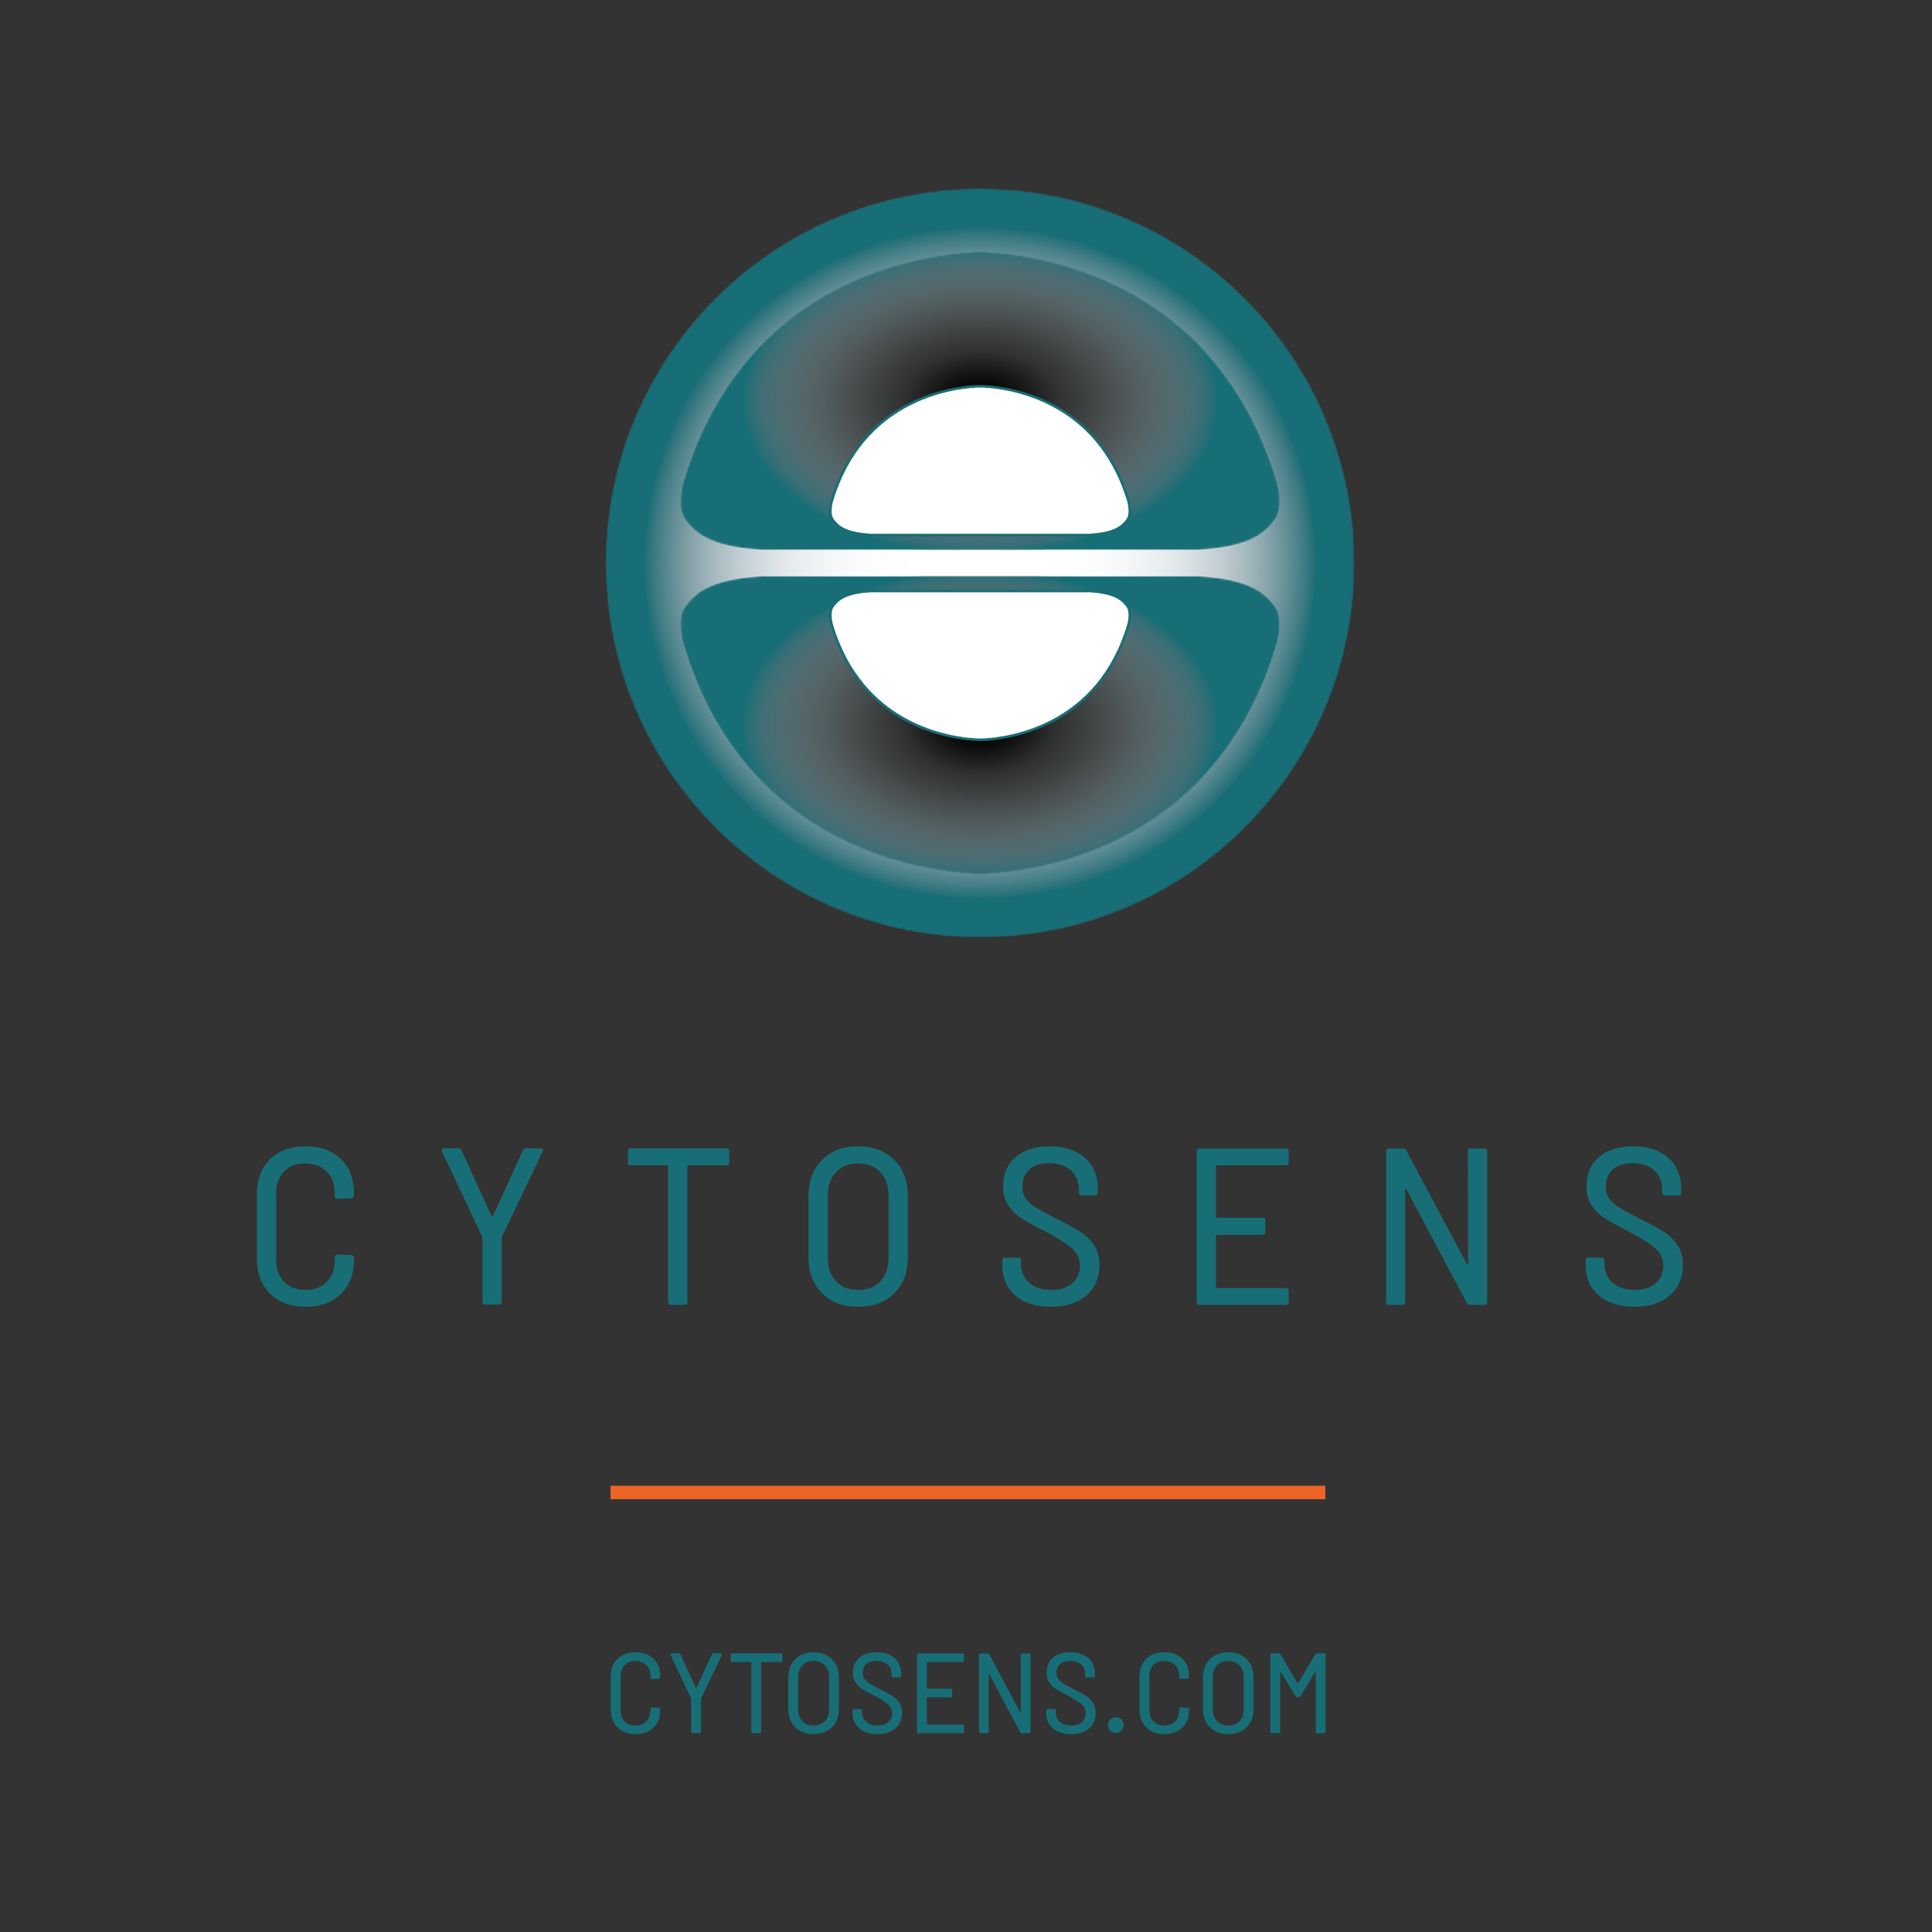<?xml version="1.0" encoding="utf-8"?>
<!-- Generator: Adobe Illustrator 17.0.0, SVG Export Plug-In . SVG Version: 6.00 Build 0)  -->
<!DOCTYPE svg PUBLIC "-//W3C//DTD SVG 1.0//EN" "http://www.w3.org/TR/2001/REC-SVG-20010904/DTD/svg10.dtd">
<svg version="1.0" id="Livello_1" xmlns="http://www.w3.org/2000/svg" xmlns:xlink="http://www.w3.org/1999/xlink" x="0px" y="0px"
	 width="1000px" height="1000px" viewBox="0 0 1000 1000" enable-background="new 0 0 1000 1000" xml:space="preserve">
<rect x="0" y="0" width="1000" height="1000" fill="#333333" stroke="none"/>
<g>
	<g>
		<defs>
			<path id="SVGID_1_" d="M313.492,291.411c0,107.038,86.77,193.808,193.803,193.808c107.037,0,193.811-86.77,193.811-193.808
				c0-107.028-86.773-193.796-193.811-193.796C400.262,97.615,313.492,184.383,313.492,291.411"/>
		</defs>
		<clipPath id="SVGID_2_">
			<use xlink:href="#SVGID_1_"  overflow="visible"/>
		</clipPath>
		<defs>
			<filter id="Adobe_OpacityMaskFilter" filterUnits="userSpaceOnUse" x="313.445" y="97.615" width="387.66" height="387.689">
				<feColorMatrix  type="matrix" values="1 0 0 0 0  0 1 0 0 0  0 0 1 0 0  0 0 0 1 0"/>
			</filter>
		</defs>
		<mask maskUnits="userSpaceOnUse" x="313.445" y="97.615" width="387.66" height="387.689" id="SVGID_3_">
			<g filter="url(#Adobe_OpacityMaskFilter)">
				
					<radialGradient id="SVGID_4_" cx="0.002" cy="1000.001" r="1" gradientTransform="matrix(193.804 0 0 -193.804 506.981 194095.297)" gradientUnits="userSpaceOnUse">
					<stop  offset="0" style="stop-color:#000000"/>
					<stop  offset="0.246" style="stop-color:#020202"/>
					<stop  offset="0.369" style="stop-color:#0A0A0A"/>
					<stop  offset="0.466" style="stop-color:#171717"/>
					<stop  offset="0.549" style="stop-color:#2A2A2A"/>
					<stop  offset="0.622" style="stop-color:#434343"/>
					<stop  offset="0.69" style="stop-color:#616161"/>
					<stop  offset="0.752" style="stop-color:#858585"/>
					<stop  offset="0.811" style="stop-color:#AEAEAE"/>
					<stop  offset="0.864" style="stop-color:#DCDCDC"/>
					<stop  offset="0.9" style="stop-color:#FFFFFF"/>
					<stop  offset="1" style="stop-color:#FFFFFF"/>
				</radialGradient>
				<rect x="313.492" y="97.615" clip-path="url(#SVGID_2_)" fill="url(#SVGID_4_)" width="387.612" height="387.603"/>
			</g>
		</mask>
		<g clip-path="url(#SVGID_2_)" mask="url(#SVGID_3_)">
			<g>
				<defs>
					<rect id="SVGID_5_" x="313.492" y="97.615" width="387.612" height="387.603"/>
				</defs>
				<clipPath id="SVGID_6_">
					<use xlink:href="#SVGID_5_"  overflow="visible"/>
				</clipPath>
				<rect x="313.492" y="97.617" clip-path="url(#SVGID_6_)" fill="#186E76" width="387.613" height="387.602"/>
				<circle clip-path="url(#SVGID_6_)" fill="#186E76" cx="507.25" cy="291.5" r="193.805"/>
				<circle clip-path="url(#SVGID_6_)" fill="#186E76" cx="507.25" cy="291.5" r="184.113"/>
				<circle clip-path="url(#SVGID_6_)" fill="#186E76" cx="507.25" cy="291.5" r="174.422"/>
				<circle clip-path="url(#SVGID_6_)" fill="#1F7078" cx="507.25" cy="291.5" r="173.605"/>
				<circle clip-path="url(#SVGID_6_)" fill="#25727A" cx="507.25" cy="291.5" r="172.785"/>
				<circle clip-path="url(#SVGID_6_)" fill="#2B737C" cx="507.25" cy="291.5" r="171.969"/>
				<circle clip-path="url(#SVGID_6_)" fill="#30757E" cx="507.25" cy="291.5" r="171.148"/>
				<circle clip-path="url(#SVGID_6_)" fill="#347780" cx="507.25" cy="291.5" r="170.328"/>
				<circle clip-path="url(#SVGID_6_)" fill="#397981" cx="507.25" cy="291.5" r="169.508"/>
				<circle clip-path="url(#SVGID_6_)" fill="#3D7B83" cx="507.25" cy="291.5" r="168.691"/>
				<circle clip-path="url(#SVGID_6_)" fill="#417D85" cx="507.25" cy="291.5" r="167.871"/>
				<circle clip-path="url(#SVGID_6_)" fill="#457F87" cx="507.25" cy="291.5" r="167.055"/>
				<circle clip-path="url(#SVGID_6_)" fill="#488189" cx="507.25" cy="291.5" r="166.234"/>
				<circle clip-path="url(#SVGID_6_)" fill="#4C838B" cx="507.25" cy="291.5" r="165.414"/>
				<circle clip-path="url(#SVGID_6_)" fill="#50848C" cx="507.25" cy="291.5" r="164.598"/>
				<circle clip-path="url(#SVGID_6_)" fill="#53868E" cx="507.25" cy="291.5" r="163.777"/>
				<circle clip-path="url(#SVGID_6_)" fill="#578890" cx="507.25" cy="291.5" r="162.961"/>
				<circle clip-path="url(#SVGID_6_)" fill="#5A8A92" cx="507.25" cy="291.5" r="162.141"/>
				<circle clip-path="url(#SVGID_6_)" fill="#5E8B93" cx="507.25" cy="291.5" r="161.32"/>
				<circle clip-path="url(#SVGID_6_)" fill="#618D95" cx="507.248" cy="291.5" r="160.502"/>
				<circle clip-path="url(#SVGID_6_)" fill="#648F97" cx="507.25" cy="291.5" r="159.684"/>
				<circle clip-path="url(#SVGID_6_)" fill="#679198" cx="507.25" cy="291.5" r="158.863"/>
				<circle clip-path="url(#SVGID_6_)" fill="#6A929A" cx="507.25" cy="291.5" r="158.047"/>
				<circle clip-path="url(#SVGID_6_)" fill="#6D949C" cx="507.25" cy="291.5" r="157.227"/>
				<circle clip-path="url(#SVGID_6_)" fill="#70969D" cx="507.25" cy="291.5" r="156.406"/>
				<circle clip-path="url(#SVGID_6_)" fill="#73989F" cx="507.25" cy="291.5" r="155.59"/>
				<circle clip-path="url(#SVGID_6_)" fill="#7699A1" cx="507.25" cy="291.5" r="154.77"/>
				<circle clip-path="url(#SVGID_6_)" fill="#799BA2" cx="507.25" cy="291.5" r="153.953"/>
				<circle clip-path="url(#SVGID_6_)" fill="#7C9DA4" cx="507.25" cy="291.5" r="153.133"/>
				<circle clip-path="url(#SVGID_6_)" fill="#7E9EA5" cx="507.25" cy="291.5" r="152.312"/>
				<circle clip-path="url(#SVGID_6_)" fill="#81A0A7" cx="507.248" cy="291.5" r="151.494"/>
				<circle clip-path="url(#SVGID_6_)" fill="#83A2A9" cx="507.25" cy="291.5" r="150.676"/>
				<circle clip-path="url(#SVGID_6_)" fill="#86A3AA" cx="507.25" cy="291.5" r="149.855"/>
				<circle clip-path="url(#SVGID_6_)" fill="#88A5AC" cx="507.25" cy="291.5" r="149.039"/>
				<circle clip-path="url(#SVGID_6_)" fill="#8AA7AD" cx="507.25" cy="291.5" r="148.219"/>
				<circle clip-path="url(#SVGID_6_)" fill="#8DA8AF" cx="507.25" cy="291.5" r="147.398"/>
				<circle clip-path="url(#SVGID_6_)" fill="#8FAAB0" cx="507.25" cy="291.5" r="146.582"/>
				<circle clip-path="url(#SVGID_6_)" fill="#91ABB2" cx="507.25" cy="291.5" r="145.762"/>
				<circle clip-path="url(#SVGID_6_)" fill="#93ADB3" cx="507.25" cy="291.5" r="144.945"/>
				<circle clip-path="url(#SVGID_6_)" fill="#96AEB5" cx="507.25" cy="291.5" r="144.125"/>
				<circle clip-path="url(#SVGID_6_)" fill="#98B0B6" cx="507.25" cy="291.5" r="143.305"/>
				<circle clip-path="url(#SVGID_6_)" fill="#9AB1B7" cx="507.248" cy="291.5" r="142.486"/>
				<circle clip-path="url(#SVGID_6_)" fill="#9CB3B9" cx="507.25" cy="291.5" r="141.668"/>
				<circle clip-path="url(#SVGID_6_)" fill="#9EB4BA" cx="507.25" cy="291.5" r="140.848"/>
				<circle clip-path="url(#SVGID_6_)" fill="#A0B6BC" cx="507.25" cy="291.5" r="140.031"/>
				<circle clip-path="url(#SVGID_6_)" fill="#A2B7BD" cx="507.25" cy="291.5" r="139.211"/>
				<circle clip-path="url(#SVGID_6_)" fill="#A4B9BE" cx="507.25" cy="291.5" r="138.391"/>
				<circle clip-path="url(#SVGID_6_)" fill="#A6BAC0" cx="507.25" cy="291.5" r="137.574"/>
				<circle clip-path="url(#SVGID_6_)" fill="#A8BBC1" cx="507.25" cy="291.5" r="136.754"/>
				<circle clip-path="url(#SVGID_6_)" fill="#AABDC2" cx="507.25" cy="291.5" r="135.938"/>
				<circle clip-path="url(#SVGID_6_)" fill="#ACBEC3" cx="507.25" cy="291.5" r="135.117"/>
				<circle clip-path="url(#SVGID_6_)" fill="#AEBFC5" cx="507.25" cy="291.5" r="134.297"/>
				<circle clip-path="url(#SVGID_6_)" fill="#B0C1C6" cx="507.248" cy="291.5" r="133.479"/>
				<circle clip-path="url(#SVGID_6_)" fill="#B2C2C7" cx="507.25" cy="291.5" r="132.66"/>
				<circle clip-path="url(#SVGID_6_)" fill="#B3C3C8" cx="507.25" cy="291.5" r="131.84"/>
				<path clip-path="url(#SVGID_6_)" fill="#B5C5C9" d="M638.273,291.5c0-72.359-58.664-131.023-131.023-131.023
					S376.227,219.141,376.227,291.5s58.664,131.023,131.023,131.023S638.273,363.859,638.273,291.5z"/>
				<circle clip-path="url(#SVGID_6_)" fill="#B7C6CB" cx="507.25" cy="291.5" r="130.203"/>
				<circle clip-path="url(#SVGID_6_)" fill="#B8C7CC" cx="507.25" cy="291.5" r="129.383"/>
				<circle clip-path="url(#SVGID_6_)" fill="#BAC8CD" cx="507.25" cy="291.5" r="128.566"/>
				<circle clip-path="url(#SVGID_6_)" fill="#BCC9CE" cx="507.25" cy="291.5" r="127.746"/>
				<circle clip-path="url(#SVGID_6_)" fill="#BDCBCF" cx="507.25" cy="291.5" r="126.93"/>
				<circle clip-path="url(#SVGID_6_)" fill="#BFCCD0" cx="507.25" cy="291.5" r="126.109"/>
				<circle clip-path="url(#SVGID_6_)" fill="#C0CDD1" cx="507.25" cy="291.5" r="125.289"/>
				<circle clip-path="url(#SVGID_6_)" fill="#C2CED2" cx="507.248" cy="291.5" r="124.471"/>
				<circle clip-path="url(#SVGID_6_)" fill="#C3CFD3" cx="507.25" cy="291.5" r="123.652"/>
				<circle clip-path="url(#SVGID_6_)" fill="#C5D0D4" cx="507.25" cy="291.5" r="122.832"/>
				<circle clip-path="url(#SVGID_6_)" fill="#C6D1D5" cx="507.25" cy="291.5" r="122.016"/>
				<circle clip-path="url(#SVGID_6_)" fill="#C7D2D6" cx="507.25" cy="291.5" r="121.195"/>
				<path clip-path="url(#SVGID_6_)" fill="#C9D3D7" d="M627.625,291.5c0-66.484-53.891-120.375-120.375-120.375
					S386.875,225.016,386.875,291.5s53.891,120.375,120.375,120.375S627.625,357.984,627.625,291.5z"/>
				<circle clip-path="url(#SVGID_6_)" fill="#CAD4D8" cx="507.25" cy="291.5" r="119.559"/>
				<circle clip-path="url(#SVGID_6_)" fill="#CBD5D9" cx="507.25" cy="291.5" r="118.738"/>
				<circle clip-path="url(#SVGID_6_)" fill="#CCD6DA" cx="507.25" cy="291.5" r="117.922"/>
				<circle clip-path="url(#SVGID_6_)" fill="#CED7DB" cx="507.25" cy="291.5" r="117.102"/>
				<circle clip-path="url(#SVGID_6_)" fill="#CFD8DC" cx="507.25" cy="291.5" r="116.281"/>
				<circle clip-path="url(#SVGID_6_)" fill="#D0D9DD" cx="507.248" cy="291.5" r="115.463"/>
				<circle clip-path="url(#SVGID_6_)" fill="#D1DADE" cx="507.25" cy="291.5" r="114.645"/>
				<circle clip-path="url(#SVGID_6_)" fill="#D3DBDF" cx="507.25" cy="291.5" r="113.824"/>
				<circle clip-path="url(#SVGID_6_)" fill="#D4DCDF" cx="507.25" cy="291.5" r="113.008"/>
				<circle clip-path="url(#SVGID_6_)" fill="#D5DDE0" cx="507.25" cy="291.5" r="112.188"/>
				<circle clip-path="url(#SVGID_6_)" fill="#D6DEE1" cx="507.25" cy="291.5" r="111.367"/>
				<circle clip-path="url(#SVGID_6_)" fill="#D7DFE2" cx="507.25" cy="291.5" r="110.551"/>
				<circle clip-path="url(#SVGID_6_)" fill="#D8E0E3" cx="507.25" cy="291.5" r="109.73"/>
				<path clip-path="url(#SVGID_6_)" fill="#D9E0E3" d="M616.164,291.5c0-60.148-48.766-108.914-108.914-108.914
					S398.336,231.352,398.336,291.5s48.766,108.914,108.914,108.914S616.164,351.648,616.164,291.5z"/>
				<circle clip-path="url(#SVGID_6_)" fill="#DAE1E4" cx="507.25" cy="291.5" r="108.094"/>
				<circle clip-path="url(#SVGID_6_)" fill="#DBE2E5" cx="507.25" cy="291.5" r="107.273"/>
				<circle clip-path="url(#SVGID_6_)" fill="#DCE3E6" cx="507.248" cy="291.5" r="106.455"/>
				<circle clip-path="url(#SVGID_6_)" fill="#DDE4E6" cx="507.25" cy="291.5" r="105.637"/>
				<circle clip-path="url(#SVGID_6_)" fill="#DEE4E7" cx="507.25" cy="291.5" r="104.816"/>
				<circle clip-path="url(#SVGID_6_)" fill="#DFE5E8" cx="507.25" cy="291.5" r="104"/>
				<circle clip-path="url(#SVGID_6_)" fill="#E0E6E9" cx="507.25" cy="291.5" r="103.18"/>
				<circle clip-path="url(#SVGID_6_)" fill="#E1E7E9" cx="507.25" cy="291.5" r="102.359"/>
				<circle clip-path="url(#SVGID_6_)" fill="#E2E7EA" cx="507.25" cy="291.5" r="101.543"/>
				<circle clip-path="url(#SVGID_6_)" fill="#E3E8EB" cx="507.25" cy="291.5" r="100.723"/>
				<circle clip-path="url(#SVGID_6_)" fill="#E3E9EB" cx="507.25" cy="291.5" r="99.906"/>
				<circle clip-path="url(#SVGID_6_)" fill="#E4E9EC" cx="507.25" cy="291.5" r="99.086"/>
				<path clip-path="url(#SVGID_6_)" fill="#E5EAEC" d="M605.516,291.5c0-54.269-43.992-98.266-98.266-98.266
					c-54.27,0-98.266,43.996-98.266,98.266s43.996,98.266,98.266,98.266C561.523,389.766,605.516,345.77,605.516,291.5z"/>
				<circle clip-path="url(#SVGID_6_)" fill="#E6EBED" cx="507.25" cy="291.5" r="97.449"/>
				<circle clip-path="url(#SVGID_6_)" fill="#E7EBEE" cx="507.25" cy="291.5" r="96.629"/>
				<circle clip-path="url(#SVGID_6_)" fill="#E7ECEE" cx="507.25" cy="291.5" r="95.809"/>
				<circle clip-path="url(#SVGID_6_)" fill="#E8ECEF" cx="507.25" cy="291.5" r="94.992"/>
				<circle clip-path="url(#SVGID_6_)" fill="#E9EDEF" cx="507.25" cy="291.5" r="94.172"/>
				<circle clip-path="url(#SVGID_6_)" fill="#EAEEF0" cx="507.25" cy="291.5" r="93.352"/>
				<circle clip-path="url(#SVGID_6_)" fill="#EAEEF0" cx="507.25" cy="291.5" r="92.535"/>
				<circle clip-path="url(#SVGID_6_)" fill="#EBEFF1" cx="507.25" cy="291.5" r="91.715"/>
				<circle clip-path="url(#SVGID_6_)" fill="#ECEFF1" cx="507.25" cy="291.5" r="90.898"/>
				<circle clip-path="url(#SVGID_6_)" fill="#ECF0F2" cx="507.25" cy="291.5" r="90.078"/>
				<circle clip-path="url(#SVGID_6_)" fill="#EDF0F2" cx="507.25" cy="291.5" r="89.258"/>
				<circle clip-path="url(#SVGID_6_)" fill="#EEF1F3" cx="507.25" cy="291.5" r="88.441"/>
				<circle clip-path="url(#SVGID_6_)" fill="#EEF1F3" cx="507.25" cy="291.5" r="87.621"/>
				<circle clip-path="url(#SVGID_6_)" fill="#EFF2F3" cx="507.25" cy="291.5" r="86.801"/>
				<circle clip-path="url(#SVGID_6_)" fill="#EFF2F4" cx="507.25" cy="291.5" r="85.984"/>
				<circle clip-path="url(#SVGID_6_)" fill="#F0F3F4" cx="507.25" cy="291.5" r="85.164"/>
				<circle clip-path="url(#SVGID_6_)" fill="#F0F3F5" cx="507.25" cy="291.5" r="84.344"/>
				<circle clip-path="url(#SVGID_6_)" fill="#F1F4F5" cx="507.25" cy="291.5" r="83.527"/>
				<circle clip-path="url(#SVGID_6_)" fill="#F1F4F5" cx="507.25" cy="291.5" r="82.707"/>
				<circle clip-path="url(#SVGID_6_)" fill="#F2F4F6" cx="507.25" cy="291.5" r="81.891"/>
				<circle clip-path="url(#SVGID_6_)" fill="#F2F5F6" cx="507.25" cy="291.5" r="81.07"/>
				<circle clip-path="url(#SVGID_6_)" fill="#F3F5F6" cx="507.25" cy="291.5" r="80.25"/>
				<path clip-path="url(#SVGID_6_)" fill="#F3F6F7" d="M586.684,291.5c0-43.867-35.566-79.434-79.434-79.434
					s-79.434,35.566-79.434,79.434s35.566,79.434,79.434,79.434S586.684,335.367,586.684,291.5z"/>
				<circle clip-path="url(#SVGID_6_)" fill="#F4F6F7" cx="507.25" cy="291.5" r="78.613"/>
				<circle clip-path="url(#SVGID_6_)" fill="#F4F6F7" cx="507.252" cy="291.5" r="77.795"/>
				<circle clip-path="url(#SVGID_6_)" fill="#F5F7F8" cx="507.25" cy="291.5" r="76.977"/>
				<circle clip-path="url(#SVGID_6_)" fill="#F5F7F8" cx="507.25" cy="291.5" r="76.156"/>
				<circle clip-path="url(#SVGID_6_)" fill="#F5F7F8" cx="507.25" cy="291.5" r="75.336"/>
				<circle clip-path="url(#SVGID_6_)" fill="#F6F8F9" cx="507.25" cy="291.5" r="74.52"/>
				<circle clip-path="url(#SVGID_6_)" fill="#F6F8F9" cx="507.25" cy="291.5" r="73.699"/>
				<circle clip-path="url(#SVGID_6_)" fill="#F7F8F9" cx="507.25" cy="291.5" r="72.883"/>
				<circle clip-path="url(#SVGID_6_)" fill="#F7F8F9" cx="507.25" cy="291.5" r="72.062"/>
				<circle clip-path="url(#SVGID_6_)" fill="#F7F9FA" cx="507.25" cy="291.5" r="71.242"/>
				<circle clip-path="url(#SVGID_6_)" fill="#F8F9FA" cx="507.25" cy="291.5" r="70.426"/>
				<circle clip-path="url(#SVGID_6_)" fill="#F8F9FA" cx="507.25" cy="291.5" r="69.605"/>
				<circle clip-path="url(#SVGID_6_)" fill="#F8FAFA" cx="507.252" cy="291.5" r="68.787"/>
				<circle clip-path="url(#SVGID_6_)" fill="#F9FAFB" cx="507.25" cy="291.5" r="67.969"/>
				<circle clip-path="url(#SVGID_6_)" fill="#F9FAFB" cx="507.25" cy="291.5" r="67.148"/>
				<circle clip-path="url(#SVGID_6_)" fill="#F9FAFB" cx="507.25" cy="291.5" r="66.328"/>
				<circle clip-path="url(#SVGID_6_)" fill="#F9FAFB" cx="507.25" cy="291.5" r="65.512"/>
				<circle clip-path="url(#SVGID_6_)" fill="#FAFBFB" cx="507.25" cy="291.5" r="64.691"/>
				<circle clip-path="url(#SVGID_6_)" fill="#FAFBFB" cx="507.25" cy="291.5" r="63.875"/>
				<circle clip-path="url(#SVGID_6_)" fill="#FAFBFC" cx="507.25" cy="291.5" r="63.055"/>
				<circle clip-path="url(#SVGID_6_)" fill="#FAFBFC" cx="507.25" cy="291.5" r="62.234"/>
				<circle clip-path="url(#SVGID_6_)" fill="#FBFBFC" cx="507.25" cy="291.5" r="61.418"/>
				<circle clip-path="url(#SVGID_6_)" fill="#FBFCFC" cx="507.25" cy="291.5" r="60.598"/>
				<circle clip-path="url(#SVGID_6_)" fill="#FBFCFC" cx="507.252" cy="291.5" r="59.779"/>
				<circle clip-path="url(#SVGID_6_)" fill="#FBFCFC" cx="507.25" cy="291.5" r="58.961"/>
				<circle clip-path="url(#SVGID_6_)" fill="#FBFCFC" cx="507.25" cy="291.5" r="58.141"/>
				<circle clip-path="url(#SVGID_6_)" fill="#FCFCFD" cx="507.25" cy="291.5" r="57.32"/>
				<circle clip-path="url(#SVGID_6_)" fill="#FCFCFD" cx="507.25" cy="291.5" r="56.504"/>
				<circle clip-path="url(#SVGID_6_)" fill="#FCFDFD" cx="507.25" cy="291.5" r="55.684"/>
				<circle clip-path="url(#SVGID_6_)" fill="#FCFDFD" cx="507.25" cy="291.5" r="54.867"/>
				<circle clip-path="url(#SVGID_6_)" fill="#FCFDFD" cx="507.25" cy="291.5" r="54.047"/>
				<circle clip-path="url(#SVGID_6_)" fill="#FCFDFD" cx="507.25" cy="291.5" r="53.227"/>
				<circle clip-path="url(#SVGID_6_)" fill="#FDFDFD" cx="507.25" cy="291.5" r="52.41"/>
				<circle clip-path="url(#SVGID_6_)" fill="#FDFDFD" cx="507.25" cy="291.5" r="51.59"/>
				<circle clip-path="url(#SVGID_6_)" fill="#FDFDFD" cx="507.252" cy="291.5" r="50.771"/>
				<circle clip-path="url(#SVGID_6_)" fill="#FDFDFE" cx="507.25" cy="291.5" r="49.953"/>
				<circle clip-path="url(#SVGID_6_)" fill="#FDFDFE" cx="507.25" cy="291.5" r="49.133"/>
				<circle clip-path="url(#SVGID_6_)" fill="#FDFEFE" cx="507.25" cy="291.5" r="48.312"/>
				<circle clip-path="url(#SVGID_6_)" fill="#FDFEFE" cx="507.25" cy="291.5" r="47.496"/>
				<path clip-path="url(#SVGID_6_)" fill="#FDFEFE" d="M553.926,291.5c0-25.777-20.894-46.676-46.676-46.676
					c-25.777,0-46.676,20.898-46.676,46.676c0,25.777,20.898,46.676,46.676,46.676C533.031,338.176,553.926,317.277,553.926,291.5z"
					/>
				<circle clip-path="url(#SVGID_6_)" fill="#FEFEFE" cx="507.25" cy="291.5" r="45.859"/>
				<circle clip-path="url(#SVGID_6_)" fill="#FEFEFE" cx="507.25" cy="291.5" r="45.039"/>
				<circle clip-path="url(#SVGID_6_)" fill="#FEFEFE" cx="507.25" cy="291.5" r="44.219"/>
				<circle clip-path="url(#SVGID_6_)" fill="#FEFEFE" cx="507.25" cy="291.5" r="43.402"/>
				<circle clip-path="url(#SVGID_6_)" fill="#FEFEFE" cx="507.25" cy="291.5" r="42.582"/>
				<circle clip-path="url(#SVGID_6_)" fill="#FEFEFE" cx="507.252" cy="291.5" r="41.764"/>
				<circle clip-path="url(#SVGID_6_)" fill="#FEFEFE" cx="507.25" cy="291.5" r="40.945"/>
				<circle clip-path="url(#SVGID_6_)" fill="#FEFEFE" cx="507.25" cy="291.5" r="40.125"/>
				<circle clip-path="url(#SVGID_6_)" fill="#FEFEFE" cx="507.25" cy="291.5" r="39.305"/>
				<circle clip-path="url(#SVGID_6_)" fill="#FEFEFE" cx="507.25" cy="291.5" r="38.488"/>
				<circle clip-path="url(#SVGID_6_)" fill="#FEFEFE" cx="507.25" cy="291.5" r="37.668"/>
				<circle clip-path="url(#SVGID_6_)" fill="#FEFEFF" cx="507.25" cy="291.5" r="36.852"/>
				<circle clip-path="url(#SVGID_6_)" fill="#FEFFFF" cx="507.25" cy="291.5" r="36.031"/>
				<circle clip-path="url(#SVGID_6_)" fill="#FEFFFF" cx="507.25" cy="291.5" r="35.211"/>
				<circle clip-path="url(#SVGID_6_)" fill="#FFFFFF" cx="507.25" cy="291.5" r="34.395"/>
				<circle clip-path="url(#SVGID_6_)" fill="#FFFFFF" cx="507.25" cy="291.5" r="33.574"/>
				<circle clip-path="url(#SVGID_6_)" fill="#FFFFFF" cx="507.252" cy="291.5" r="32.756"/>
				<circle clip-path="url(#SVGID_6_)" fill="#FFFFFF" cx="507.25" cy="291.5" r="31.938"/>
				<circle clip-path="url(#SVGID_6_)" fill="#FFFFFF" cx="507.25" cy="291.5" r="31.117"/>
				<circle clip-path="url(#SVGID_6_)" fill="#FFFFFF" cx="507.25" cy="291.5" r="30.297"/>
				<circle clip-path="url(#SVGID_6_)" fill="#FFFFFF" cx="507.25" cy="291.5" r="29.48"/>
				<circle clip-path="url(#SVGID_6_)" fill="#FFFFFF" cx="507.25" cy="291.5" r="28.66"/>
				<circle clip-path="url(#SVGID_6_)" fill="#FFFFFF" cx="507.25" cy="291.5" r="27.844"/>
				<circle clip-path="url(#SVGID_6_)" fill="#FFFFFF" cx="507.25" cy="291.5" r="27.023"/>
				<circle clip-path="url(#SVGID_6_)" fill="#FFFFFF" cx="507.25" cy="291.5" r="26.203"/>
				<circle clip-path="url(#SVGID_6_)" fill="#FFFFFF" cx="507.25" cy="291.5" r="25.387"/>
				<circle clip-path="url(#SVGID_6_)" fill="#FFFFFF" cx="507.25" cy="291.5" r="24.566"/>
				<circle clip-path="url(#SVGID_6_)" fill="#FFFFFF" cx="507.252" cy="291.5" r="23.748"/>
				<circle clip-path="url(#SVGID_6_)" fill="#FFFFFF" cx="507.25" cy="291.5" r="22.93"/>
				<circle clip-path="url(#SVGID_6_)" fill="#FFFFFF" cx="507.25" cy="291.5" r="22.109"/>
				<circle clip-path="url(#SVGID_6_)" fill="#FFFFFF" cx="507.25" cy="291.5" r="21.289"/>
				<circle clip-path="url(#SVGID_6_)" fill="#FFFFFF" cx="507.25" cy="291.5" r="20.473"/>
				<circle clip-path="url(#SVGID_6_)" fill="#FFFFFF" cx="507.25" cy="291.5" r="19.652"/>
				<circle clip-path="url(#SVGID_6_)" fill="#FFFFFF" cx="507.25" cy="291.5" r="18.836"/>
				<circle clip-path="url(#SVGID_6_)" fill="#FFFFFF" cx="507.25" cy="291.5" r="18.016"/>
				<circle clip-path="url(#SVGID_6_)" fill="#FFFFFF" cx="507.25" cy="291.5" r="17.195"/>
				<circle clip-path="url(#SVGID_6_)" fill="#FFFFFF" cx="507.25" cy="291.5" r="16.379"/>
				<circle clip-path="url(#SVGID_6_)" fill="#FFFFFF" cx="507.25" cy="291.5" r="15.559"/>
				<circle clip-path="url(#SVGID_6_)" fill="#FFFFFF" cx="507.25" cy="291.5" r="14.742"/>
				<circle clip-path="url(#SVGID_6_)" fill="#FFFFFF" cx="507.25" cy="291.5" r="13.922"/>
				<circle clip-path="url(#SVGID_6_)" fill="#FFFFFF" cx="507.25" cy="291.5" r="13.102"/>
				<circle clip-path="url(#SVGID_6_)" fill="#FFFFFF" cx="507.25" cy="291.5" r="12.281"/>
				<circle clip-path="url(#SVGID_6_)" fill="#FFFFFF" cx="507.25" cy="291.5" r="11.465"/>
				<circle clip-path="url(#SVGID_6_)" fill="#FFFFFF" cx="507.25" cy="291.5" r="10.644"/>
				<circle clip-path="url(#SVGID_6_)" fill="#FFFFFF" cx="507.25" cy="291.5" r="9.828"/>
				<circle clip-path="url(#SVGID_6_)" fill="#FFFFFF" cx="507.25" cy="291.5" r="9.008"/>
				<circle clip-path="url(#SVGID_6_)" fill="#FFFFFF" cx="507.25" cy="291.5" r="8.188"/>
				<circle clip-path="url(#SVGID_6_)" fill="#FFFFFF" cx="507.25" cy="291.5" r="7.371"/>
				<circle clip-path="url(#SVGID_6_)" fill="#FFFFFF" cx="507.25" cy="291.5" r="6.551"/>
				<path clip-path="url(#SVGID_6_)" fill="#FFFFFF" d="M512.984,291.5c0-3.164-2.57-5.734-5.734-5.734
					c-3.164,0-5.734,2.57-5.734,5.734c0,3.164,2.57,5.734,5.734,5.734C510.414,297.234,512.984,294.664,512.984,291.5z"/>
				<circle clip-path="url(#SVGID_6_)" fill="#FFFFFF" cx="507.25" cy="291.5" r="4.914"/>
				<circle clip-path="url(#SVGID_6_)" fill="#FFFFFF" cx="507.25" cy="291.5" r="4.094"/>
				<circle clip-path="url(#SVGID_6_)" fill="#FFFFFF" cx="507.25" cy="291.5" r="3.273"/>
				<circle clip-path="url(#SVGID_6_)" fill="#FFFFFF" cx="507.25" cy="291.5" r="2.457"/>
				<circle clip-path="url(#SVGID_6_)" fill="#FFFFFF" cx="507.25" cy="291.5" r="1.637"/>
				<circle clip-path="url(#SVGID_6_)" fill="#FFFFFF" cx="507.25" cy="291.5" r="0.82"/>
			</g>
		</g>
	</g>
	<g>
		<defs>
			<path id="SVGID_7_" d="M394.431,298.225c-28.053,1.552-35.079,9.529-39.755,15.728c-4.673,6.208-1.069,19.05-1.069,19.05
				c31.267,105.645,123.935,117.845,150.19,119.159c1.351,0.067,2.513,0.096,3.488,0.123h0.027c0.98-0.027,2.145-0.056,3.487-0.123
				c26.241-1.314,118.925-13.514,150.186-119.159c0,0,3.604-12.842-1.07-19.05c-4.684-6.199-11.688-14.176-39.76-15.728H394.431z"/>
		</defs>
		<clipPath id="SVGID_8_">
			<use xlink:href="#SVGID_7_"  overflow="visible"/>
		</clipPath>
		<defs>
			
				<filter id="Adobe_OpacityMaskFilter_1_" filterUnits="userSpaceOnUse" x="350.003" y="295.231" width="314.587" height="160.039">
				<feColorMatrix  type="matrix" values="1 0 0 0 0  0 1 0 0 0  0 0 1 0 0  0 0 0 1 0"/>
			</filter>
		</defs>
		<mask maskUnits="userSpaceOnUse" x="350.003" y="295.231" width="314.587" height="160.039" id="SVGID_9_">
			<g filter="url(#Adobe_OpacityMaskFilter_1_)">
				
					<radialGradient id="SVGID_10_" cx="0.002" cy="1000" r="1" gradientTransform="matrix(123.109 0 0 80.021 507.015 -79645.867)" gradientUnits="userSpaceOnUse">
					<stop  offset="0" style="stop-color:#000000"/>
					<stop  offset="0.132" style="stop-color:#040404"/>
					<stop  offset="0.259" style="stop-color:#0F0F0F"/>
					<stop  offset="0.383" style="stop-color:#232323"/>
					<stop  offset="0.506" style="stop-color:#3E3E3E"/>
					<stop  offset="0.627" style="stop-color:#616161"/>
					<stop  offset="0.748" style="stop-color:#8C8C8C"/>
					<stop  offset="0.869" style="stop-color:#BEBEBE"/>
					<stop  offset="0.986" style="stop-color:#F8F8F8"/>
					<stop  offset="1" style="stop-color:#FFFFFF"/>
				</radialGradient>
				<rect x="350.003" y="298.225" clip-path="url(#SVGID_8_)" fill="url(#SVGID_10_)" width="314.587" height="154.06"/>
			</g>
		</mask>
		<g clip-path="url(#SVGID_8_)" mask="url(#SVGID_9_)">
			<g>
				<defs>
					<rect id="SVGID_11_" x="350.003" y="298.225" width="314.587" height="154.06"/>
				</defs>
				<clipPath id="SVGID_12_">
					<use xlink:href="#SVGID_11_"  overflow="visible"/>
				</clipPath>
				<rect x="350.004" y="298.227" clip-path="url(#SVGID_12_)" fill="#186E76" width="314.586" height="154.059"/>
				<ellipse clip-path="url(#SVGID_12_)" fill="#186E76" cx="507.312" cy="375.25" rx="123.109" ry="80.02"/>
				<ellipse clip-path="url(#SVGID_12_)" fill="#1C6E76" cx="507.313" cy="375.25" rx="122.531" ry="79.645"/>
				<ellipse clip-path="url(#SVGID_12_)" fill="#206E76" cx="507.312" cy="375.25" rx="121.953" ry="79.27"/>
				<ellipse clip-path="url(#SVGID_12_)" fill="#236E76" cx="507.312" cy="375.25" rx="121.375" ry="78.895"/>
				<ellipse clip-path="url(#SVGID_12_)" fill="#266E76" cx="507.312" cy="375.25" rx="120.797" ry="78.52"/>
				<ellipse clip-path="url(#SVGID_12_)" fill="#286E76" cx="507.313" cy="375.25" rx="120.219" ry="78.141"/>
				<ellipse clip-path="url(#SVGID_12_)" fill="#2B6E76" cx="507.312" cy="375.25" rx="119.641" ry="77.766"/>
				<ellipse clip-path="url(#SVGID_12_)" fill="#2D6E76" cx="507.312" cy="375.25" rx="119.062" ry="77.391"/>
				<ellipse clip-path="url(#SVGID_12_)" fill="#2F6E76" cx="507.312" cy="375.25" rx="118.484" ry="77.016"/>
				<ellipse clip-path="url(#SVGID_12_)" fill="#316E76" cx="507.313" cy="375.25" rx="117.906" ry="76.641"/>
				<ellipse clip-path="url(#SVGID_12_)" fill="#336F76" cx="507.312" cy="375.25" rx="117.328" ry="76.266"/>
				<ellipse clip-path="url(#SVGID_12_)" fill="#356F76" cx="507.312" cy="375.25" rx="116.75" ry="75.891"/>
				<ellipse clip-path="url(#SVGID_12_)" fill="#366F76" cx="507.312" cy="375.25" rx="116.172" ry="75.512"/>
				<path clip-path="url(#SVGID_12_)" fill="#386F76" d="M622.906,375.25c0,41.496-51.75,75.137-115.594,75.137
					c-63.844,0-115.594-33.641-115.594-75.137s51.75-75.137,115.594-75.137C571.156,300.113,622.906,333.754,622.906,375.25z"/>
				<ellipse clip-path="url(#SVGID_12_)" fill="#3A6F76" cx="507.312" cy="375.25" rx="115.016" ry="74.762"/>
				<ellipse clip-path="url(#SVGID_12_)" fill="#3B6F76" cx="507.312" cy="375.25" rx="114.438" ry="74.387"/>
				<ellipse clip-path="url(#SVGID_12_)" fill="#3C6F76" cx="507.312" cy="375.25" rx="113.859" ry="74.012"/>
				<ellipse clip-path="url(#SVGID_12_)" fill="#3E6F76" cx="507.311" cy="375.25" rx="113.283" ry="73.633"/>
				<ellipse clip-path="url(#SVGID_12_)" fill="#3F6F75" cx="507.311" cy="375.25" rx="112.705" ry="73.258"/>
				<ellipse clip-path="url(#SVGID_12_)" fill="#406F75" cx="507.312" cy="375.25" rx="112.129" ry="72.883"/>
				<ellipse clip-path="url(#SVGID_12_)" fill="#426F75" cx="507.312" cy="375.25" rx="111.551" ry="72.508"/>
				<ellipse clip-path="url(#SVGID_12_)" fill="#436F75" cx="507.312" cy="375.25" rx="110.973" ry="72.133"/>
				<ellipse clip-path="url(#SVGID_12_)" fill="#446E75" cx="507.312" cy="375.25" rx="110.395" ry="71.758"/>
				<ellipse clip-path="url(#SVGID_12_)" fill="#456E74" cx="507.312" cy="375.25" rx="109.816" ry="71.379"/>
				<ellipse clip-path="url(#SVGID_12_)" fill="#466E74" cx="507.312" cy="375.25" rx="109.238" ry="71.004"/>
				<ellipse clip-path="url(#SVGID_12_)" fill="#476E74" cx="507.312" cy="375.25" rx="108.66" ry="70.629"/>
				<ellipse clip-path="url(#SVGID_12_)" fill="#486E74" cx="507.312" cy="375.25" rx="108.082" ry="70.254"/>
				<ellipse clip-path="url(#SVGID_12_)" fill="#496E73" cx="507.312" cy="375.25" rx="107.504" ry="69.879"/>
				<ellipse clip-path="url(#SVGID_12_)" fill="#4A6D73" cx="507.312" cy="375.25" rx="106.926" ry="69.5"/>
				<ellipse clip-path="url(#SVGID_12_)" fill="#4A6D73" cx="507.312" cy="375.25" rx="106.348" ry="69.125"/>
				<ellipse clip-path="url(#SVGID_12_)" fill="#4B6D73" cx="507.312" cy="375.25" rx="105.77" ry="68.75"/>
				<ellipse clip-path="url(#SVGID_12_)" fill="#4C6D72" cx="507.312" cy="375.25" rx="105.191" ry="68.375"/>
				<ellipse clip-path="url(#SVGID_12_)" fill="#4D6D72" cx="507.312" cy="375.25" rx="104.613" ry="68"/>
				<ellipse clip-path="url(#SVGID_12_)" fill="#4D6C72" cx="507.312" cy="375.25" rx="104.035" ry="67.625"/>
				<path clip-path="url(#SVGID_12_)" fill="#4E6C71" d="M610.769,375.25c0,37.141-46.316,67.246-103.457,67.246
					c-57.137,0-103.457-30.105-103.457-67.246s46.32-67.246,103.457-67.246C564.453,308.004,610.769,338.109,610.769,375.25z"/>
				<ellipse clip-path="url(#SVGID_12_)" fill="#4E6C71" cx="507.312" cy="375.25" rx="102.879" ry="66.871"/>
				<ellipse clip-path="url(#SVGID_12_)" fill="#4F6C71" cx="507.312" cy="375.25" rx="102.301" ry="66.496"/>
				<ellipse clip-path="url(#SVGID_12_)" fill="#4F6B70" cx="507.312" cy="375.25" rx="101.723" ry="66.121"/>
				<ellipse clip-path="url(#SVGID_12_)" fill="#506B70" cx="507.314" cy="375.25" rx="101.146" ry="65.746"/>
				<ellipse clip-path="url(#SVGID_12_)" fill="#506B70" cx="507.314" cy="375.25" rx="100.568" ry="65.367"/>
				<ellipse clip-path="url(#SVGID_12_)" fill="#516B6F" cx="507.312" cy="375.25" rx="99.992" ry="64.992"/>
				<ellipse clip-path="url(#SVGID_12_)" fill="#516A6F" cx="507.312" cy="375.25" rx="99.414" ry="64.617"/>
				<ellipse clip-path="url(#SVGID_12_)" fill="#526A6E" cx="507.312" cy="375.25" rx="98.836" ry="64.242"/>
				<ellipse clip-path="url(#SVGID_12_)" fill="#526A6E" cx="507.312" cy="375.25" rx="98.258" ry="63.867"/>
				<ellipse clip-path="url(#SVGID_12_)" fill="#52696E" cx="507.312" cy="375.25" rx="97.68" ry="63.492"/>
				<ellipse clip-path="url(#SVGID_12_)" fill="#53696D" cx="507.312" cy="375.25" rx="97.102" ry="63.117"/>
				<ellipse clip-path="url(#SVGID_12_)" fill="#53696D" cx="507.312" cy="375.25" rx="96.523" ry="62.738"/>
				<ellipse clip-path="url(#SVGID_12_)" fill="#53696C" cx="507.312" cy="375.25" rx="95.945" ry="62.363"/>
				<ellipse clip-path="url(#SVGID_12_)" fill="#53686C" cx="507.312" cy="375.25" rx="95.367" ry="61.988"/>
				<ellipse clip-path="url(#SVGID_12_)" fill="#53686C" cx="507.312" cy="375.25" rx="94.789" ry="61.613"/>
				<ellipse clip-path="url(#SVGID_12_)" fill="#53686B" cx="507.312" cy="375.25" rx="94.211" ry="61.238"/>
				<ellipse clip-path="url(#SVGID_12_)" fill="#54676B" cx="507.312" cy="375.25" rx="93.633" ry="60.859"/>
				<ellipse clip-path="url(#SVGID_12_)" fill="#54676A" cx="507.312" cy="375.25" rx="93.055" ry="60.484"/>
				<ellipse clip-path="url(#SVGID_12_)" fill="#54666A" cx="507.312" cy="375.25" rx="92.477" ry="60.109"/>
				<ellipse clip-path="url(#SVGID_12_)" fill="#546669" cx="507.312" cy="375.25" rx="91.898" ry="59.734"/>
				<ellipse clip-path="url(#SVGID_12_)" fill="#546669" cx="507.312" cy="375.25" rx="91.32" ry="59.359"/>
				<ellipse clip-path="url(#SVGID_12_)" fill="#546568" cx="507.312" cy="375.25" rx="90.742" ry="58.984"/>
				<ellipse clip-path="url(#SVGID_12_)" fill="#546568" cx="507.312" cy="375.25" rx="90.164" ry="58.606"/>
				<ellipse clip-path="url(#SVGID_12_)" fill="#546467" cx="507.312" cy="375.25" rx="89.586" ry="58.231"/>
				<ellipse clip-path="url(#SVGID_12_)" fill="#546467" cx="507.312" cy="375.25" rx="89.008" ry="57.856"/>
				<ellipse clip-path="url(#SVGID_12_)" fill="#546366" cx="507.312" cy="375.25" rx="88.43" ry="57.481"/>
				<ellipse clip-path="url(#SVGID_12_)" fill="#546366" cx="507.312" cy="375.25" rx="87.852" ry="57.106"/>
				<ellipse clip-path="url(#SVGID_12_)" fill="#546265" cx="507.312" cy="375.25" rx="87.273" ry="56.727"/>
				<path clip-path="url(#SVGID_12_)" fill="#536265" d="M594.008,375.25c0,31.125-38.812,56.352-86.695,56.352
					s-86.695-25.227-86.695-56.352s38.812-56.352,86.695-56.352S594.008,344.125,594.008,375.25z"/>
				<ellipse clip-path="url(#SVGID_12_)" fill="#536164" cx="507.312" cy="375.25" rx="86.117" ry="55.977"/>
				<ellipse clip-path="url(#SVGID_12_)" fill="#536163" cx="507.312" cy="375.25" rx="85.539" ry="55.602"/>
				<ellipse clip-path="url(#SVGID_12_)" fill="#536063" cx="507.312" cy="375.25" rx="84.961" ry="55.227"/>
				<ellipse clip-path="url(#SVGID_12_)" fill="#536062" cx="507.312" cy="375.25" rx="84.383" ry="54.852"/>
				<ellipse clip-path="url(#SVGID_12_)" fill="#535F62" cx="507.312" cy="375.25" rx="83.805" ry="54.477"/>
				<ellipse clip-path="url(#SVGID_12_)" fill="#525F61" cx="507.312" cy="375.25" rx="83.227" ry="54.098"/>
				<ellipse clip-path="url(#SVGID_12_)" fill="#525E60" cx="507.311" cy="375.25" rx="82.65" ry="53.723"/>
				<ellipse clip-path="url(#SVGID_12_)" fill="#525E60" cx="507.312" cy="375.25" rx="82.074" ry="53.348"/>
				<ellipse clip-path="url(#SVGID_12_)" fill="#525D5F" cx="507.312" cy="375.25" rx="81.496" ry="52.973"/>
				<ellipse clip-path="url(#SVGID_12_)" fill="#515C5E" cx="507.312" cy="375.25" rx="80.918" ry="52.598"/>
				<ellipse clip-path="url(#SVGID_12_)" fill="#515C5E" cx="507.312" cy="375.25" rx="80.34" ry="52.219"/>
				<ellipse clip-path="url(#SVGID_12_)" fill="#515B5D" cx="507.312" cy="375.25" rx="79.762" ry="51.844"/>
				<ellipse clip-path="url(#SVGID_12_)" fill="#515B5C" cx="507.312" cy="375.25" rx="79.184" ry="51.469"/>
				<ellipse clip-path="url(#SVGID_12_)" fill="#505A5C" cx="507.312" cy="375.25" rx="78.605" ry="51.094"/>
				<ellipse clip-path="url(#SVGID_12_)" fill="#50595B" cx="507.312" cy="375.25" rx="78.027" ry="50.719"/>
				<ellipse clip-path="url(#SVGID_12_)" fill="#50595B" cx="507.312" cy="375.25" rx="77.449" ry="50.344"/>
				<ellipse clip-path="url(#SVGID_12_)" fill="#4F585A" cx="507.312" cy="375.25" rx="76.871" ry="49.965"/>
				<ellipse clip-path="url(#SVGID_12_)" fill="#4F5859" cx="507.312" cy="375.25" rx="76.293" ry="49.59"/>
				<ellipse clip-path="url(#SVGID_12_)" fill="#4F5759" cx="507.312" cy="375.25" rx="75.715" ry="49.215"/>
				<ellipse clip-path="url(#SVGID_12_)" fill="#4E5658" cx="507.312" cy="375.25" rx="75.137" ry="48.84"/>
				<ellipse clip-path="url(#SVGID_12_)" fill="#4E5657" cx="507.312" cy="375.25" rx="74.559" ry="48.465"/>
				<ellipse clip-path="url(#SVGID_12_)" fill="#4E5557" cx="507.312" cy="375.25" rx="73.98" ry="48.086"/>
				<ellipse clip-path="url(#SVGID_12_)" fill="#4D5556" cx="507.312" cy="375.25" rx="73.402" ry="47.711"/>
				<ellipse clip-path="url(#SVGID_12_)" fill="#4D5455" cx="507.312" cy="375.25" rx="72.824" ry="47.336"/>
				<ellipse clip-path="url(#SVGID_12_)" fill="#4C5355" cx="507.312" cy="375.25" rx="72.246" ry="46.961"/>
				<ellipse clip-path="url(#SVGID_12_)" fill="#4C5354" cx="507.312" cy="375.25" rx="71.668" ry="46.586"/>
				<ellipse clip-path="url(#SVGID_12_)" fill="#4C5253" cx="507.312" cy="375.25" rx="71.09" ry="46.211"/>
				<ellipse clip-path="url(#SVGID_12_)" fill="#4B5253" cx="507.314" cy="375.25" rx="70.514" ry="45.832"/>
				<ellipse clip-path="url(#SVGID_12_)" fill="#4B5152" cx="507.314" cy="375.25" rx="69.936" ry="45.457"/>
				<ellipse clip-path="url(#SVGID_12_)" fill="#4A5051" cx="507.312" cy="375.25" rx="69.359" ry="45.082"/>
				<ellipse clip-path="url(#SVGID_12_)" fill="#4A5051" cx="507.313" cy="375.25" rx="68.781" ry="44.707"/>
				<ellipse clip-path="url(#SVGID_12_)" fill="#4A4F50" cx="507.312" cy="375.25" rx="68.203" ry="44.332"/>
				<ellipse clip-path="url(#SVGID_12_)" fill="#494F4F" cx="507.312" cy="375.25" rx="67.625" ry="43.953"/>
				<path clip-path="url(#SVGID_12_)" fill="#494E4F" d="M574.359,375.25c0,24.07-30.02,43.578-67.047,43.578
					s-67.047-19.508-67.047-43.578c0-24.07,30.02-43.578,67.047-43.578S574.359,351.18,574.359,375.25z"/>
				<ellipse clip-path="url(#SVGID_12_)" fill="#484D4E" cx="507.313" cy="375.25" rx="66.469" ry="43.203"/>
				<ellipse clip-path="url(#SVGID_12_)" fill="#484D4E" cx="507.312" cy="375.25" rx="65.891" ry="42.828"/>
				<ellipse clip-path="url(#SVGID_12_)" fill="#474C4D" cx="507.312" cy="375.25" rx="65.312" ry="42.453"/>
				<ellipse clip-path="url(#SVGID_12_)" fill="#474C4C" cx="507.312" cy="375.25" rx="64.734" ry="42.078"/>
				<path clip-path="url(#SVGID_12_)" fill="#464B4C" d="M571.469,375.25c0,23.031-28.727,41.703-64.156,41.703
					c-35.434,0-64.156-18.672-64.156-41.703c0-23.031,28.723-41.703,64.156-41.703C542.742,333.547,571.469,352.219,571.469,375.25z
					"/>
				<ellipse clip-path="url(#SVGID_12_)" fill="#464A4B" cx="507.312" cy="375.25" rx="63.578" ry="41.324"/>
				<ellipse clip-path="url(#SVGID_12_)" fill="#454A4A" cx="507.312" cy="375.25" rx="63" ry="40.949"/>
				<ellipse clip-path="url(#SVGID_12_)" fill="#45494A" cx="507.312" cy="375.25" rx="62.422" ry="40.574"/>
				<ellipse clip-path="url(#SVGID_12_)" fill="#444849" cx="507.313" cy="375.25" rx="61.844" ry="40.199"/>
				<ellipse clip-path="url(#SVGID_12_)" fill="#444848" cx="507.312" cy="375.25" rx="61.266" ry="39.824"/>
				<ellipse clip-path="url(#SVGID_12_)" fill="#434747" cx="507.312" cy="375.25" rx="60.688" ry="39.445"/>
				<ellipse clip-path="url(#SVGID_12_)" fill="#434647" cx="507.312" cy="375.25" rx="60.109" ry="39.07"/>
				<ellipse clip-path="url(#SVGID_12_)" fill="#424646" cx="507.313" cy="375.25" rx="59.531" ry="38.695"/>
				<ellipse clip-path="url(#SVGID_12_)" fill="#424545" cx="507.312" cy="375.25" rx="58.953" ry="38.32"/>
				<ellipse clip-path="url(#SVGID_12_)" fill="#414445" cx="507.312" cy="375.25" rx="58.375" ry="37.945"/>
				<ellipse clip-path="url(#SVGID_12_)" fill="#414444" cx="507.312" cy="375.25" rx="57.797" ry="37.57"/>
				<ellipse clip-path="url(#SVGID_12_)" fill="#404343" cx="507.313" cy="375.25" rx="57.219" ry="37.191"/>
				<ellipse clip-path="url(#SVGID_12_)" fill="#404243" cx="507.312" cy="375.25" rx="56.641" ry="36.816"/>
				<ellipse clip-path="url(#SVGID_12_)" fill="#3F4242" cx="507.312" cy="375.25" rx="56.062" ry="36.441"/>
				<ellipse clip-path="url(#SVGID_12_)" fill="#3E4141" cx="507.312" cy="375.25" rx="55.484" ry="36.066"/>
				<ellipse clip-path="url(#SVGID_12_)" fill="#3E4141" cx="507.313" cy="375.25" rx="54.906" ry="35.691"/>
				<path clip-path="url(#SVGID_12_)" fill="#3D4040" d="M561.641,375.25c0,19.504-24.32,35.312-54.328,35.312
					c-30.004,0-54.328-15.809-54.328-35.312c0-19.504,24.324-35.312,54.328-35.312C537.32,339.938,561.641,355.746,561.641,375.25z"
					/>
				<ellipse clip-path="url(#SVGID_12_)" fill="#3D3F3F" cx="507.312" cy="375.25" rx="53.75" ry="34.938"/>
				<ellipse clip-path="url(#SVGID_12_)" fill="#3C3F3F" cx="507.312" cy="375.25" rx="53.172" ry="34.563"/>
				<ellipse clip-path="url(#SVGID_12_)" fill="#3C3E3E" cx="507.313" cy="375.25" rx="52.594" ry="34.188"/>
				<ellipse clip-path="url(#SVGID_12_)" fill="#3B3D3D" cx="507.311" cy="375.25" rx="52.018" ry="33.813"/>
				<ellipse clip-path="url(#SVGID_12_)" fill="#3B3D3D" cx="507.312" cy="375.25" rx="51.441" ry="33.438"/>
				<ellipse clip-path="url(#SVGID_12_)" fill="#3A3C3C" cx="507.312" cy="375.25" rx="50.863" ry="33.063"/>
				<ellipse clip-path="url(#SVGID_12_)" fill="#3A3C3C" cx="507.312" cy="375.25" rx="50.285" ry="32.684"/>
				<ellipse clip-path="url(#SVGID_12_)" fill="#393B3B" cx="507.312" cy="375.25" rx="49.707" ry="32.309"/>
				<ellipse clip-path="url(#SVGID_12_)" fill="#393A3A" cx="507.312" cy="375.25" rx="49.129" ry="31.934"/>
				<ellipse clip-path="url(#SVGID_12_)" fill="#383A3A" cx="507.312" cy="375.25" rx="48.551" ry="31.559"/>
				<ellipse clip-path="url(#SVGID_12_)" fill="#383939" cx="507.312" cy="375.25" rx="47.973" ry="31.184"/>
				<ellipse clip-path="url(#SVGID_12_)" fill="#373939" cx="507.312" cy="375.25" rx="47.395" ry="30.805"/>
				<ellipse clip-path="url(#SVGID_12_)" fill="#373838" cx="507.312" cy="375.25" rx="46.816" ry="30.43"/>
				<ellipse clip-path="url(#SVGID_12_)" fill="#363837" cx="507.312" cy="375.25" rx="46.238" ry="30.055"/>
				<ellipse clip-path="url(#SVGID_12_)" fill="#353737" cx="507.312" cy="375.25" rx="45.66" ry="29.68"/>
				<ellipse clip-path="url(#SVGID_12_)" fill="#353636" cx="507.312" cy="375.25" rx="45.082" ry="29.305"/>
				<ellipse clip-path="url(#SVGID_12_)" fill="#343636" cx="507.312" cy="375.25" rx="44.504" ry="28.93"/>
				<ellipse clip-path="url(#SVGID_12_)" fill="#343535" cx="507.312" cy="375.25" rx="43.926" ry="28.551"/>
				<ellipse clip-path="url(#SVGID_12_)" fill="#333534" cx="507.312" cy="375.25" rx="43.348" ry="28.176"/>
				<ellipse clip-path="url(#SVGID_12_)" fill="#333434" cx="507.312" cy="375.25" rx="42.77" ry="27.801"/>
				<ellipse clip-path="url(#SVGID_12_)" fill="#323433" cx="507.312" cy="375.25" rx="42.191" ry="27.426"/>
				<ellipse clip-path="url(#SVGID_12_)" fill="#323333" cx="507.312" cy="375.25" rx="41.613" ry="27.051"/>
				<ellipse clip-path="url(#SVGID_12_)" fill="#313232" cx="507.312" cy="375.25" rx="41.035" ry="26.672"/>
				<ellipse clip-path="url(#SVGID_12_)" fill="#313231" cx="507.312" cy="375.25" rx="40.457" ry="26.297"/>
				<ellipse clip-path="url(#SVGID_12_)" fill="#303131" cx="507.314" cy="375.25" rx="39.881" ry="25.922"/>
				<ellipse clip-path="url(#SVGID_12_)" fill="#2F3030" cx="507.314" cy="375.25" rx="39.303" ry="25.547"/>
				<ellipse clip-path="url(#SVGID_12_)" fill="#2E2F2F" cx="507.312" cy="375.25" rx="38.727" ry="25.172"/>
				<ellipse clip-path="url(#SVGID_12_)" fill="#2D2E2E" cx="507.312" cy="375.25" rx="38.148" ry="24.797"/>
				<ellipse clip-path="url(#SVGID_12_)" fill="#2C2D2D" cx="507.312" cy="375.25" rx="37.57" ry="24.418"/>
				<ellipse clip-path="url(#SVGID_12_)" fill="#2B2C2C" cx="507.312" cy="375.25" rx="36.992" ry="24.043"/>
				<ellipse clip-path="url(#SVGID_12_)" fill="#2A2B2B" cx="507.312" cy="375.25" rx="36.414" ry="23.668"/>
				<ellipse clip-path="url(#SVGID_12_)" fill="#292A2A" cx="507.312" cy="375.25" rx="35.836" ry="23.293"/>
				<ellipse clip-path="url(#SVGID_12_)" fill="#292929" cx="507.312" cy="375.25" rx="35.258" ry="22.918"/>
				<ellipse clip-path="url(#SVGID_12_)" fill="#282828" cx="507.312" cy="375.25" rx="34.68" ry="22.539"/>
				<ellipse clip-path="url(#SVGID_12_)" fill="#272727" cx="507.312" cy="375.25" rx="34.102" ry="22.164"/>
				<ellipse clip-path="url(#SVGID_12_)" fill="#262626" cx="507.312" cy="375.25" rx="33.523" ry="21.789"/>
				<ellipse clip-path="url(#SVGID_12_)" fill="#252525" cx="507.312" cy="375.25" rx="32.945" ry="21.414"/>
				<ellipse clip-path="url(#SVGID_12_)" fill="#242424" cx="507.312" cy="375.25" rx="32.367" ry="21.039"/>
				<ellipse clip-path="url(#SVGID_12_)" fill="#232323" cx="507.312" cy="375.25" rx="31.789" ry="20.664"/>
				<ellipse clip-path="url(#SVGID_12_)" fill="#222222" cx="507.312" cy="375.25" rx="31.211" ry="20.289"/>
				<ellipse clip-path="url(#SVGID_12_)" fill="#212121" cx="507.312" cy="375.25" rx="30.633" ry="19.91"/>
				<ellipse clip-path="url(#SVGID_12_)" fill="#202020" cx="507.312" cy="375.25" rx="30.055" ry="19.535"/>
				<ellipse clip-path="url(#SVGID_12_)" fill="#1F1F1F" cx="507.312" cy="375.25" rx="29.477" ry="19.16"/>
				<ellipse clip-path="url(#SVGID_12_)" fill="#1E1E1E" cx="507.312" cy="375.25" rx="28.898" ry="18.785"/>
				<ellipse clip-path="url(#SVGID_12_)" fill="#1D1D1D" cx="507.312" cy="375.25" rx="28.32" ry="18.41"/>
				<ellipse clip-path="url(#SVGID_12_)" fill="#1C1C1C" cx="507.312" cy="375.25" rx="27.742" ry="18.031"/>
				<ellipse clip-path="url(#SVGID_12_)" fill="#1B1C1B" cx="507.312" cy="375.25" rx="27.164" ry="17.656"/>
				<ellipse clip-path="url(#SVGID_12_)" fill="#1A1B1A" cx="507.312" cy="375.25" rx="26.586" ry="17.281"/>
				<ellipse clip-path="url(#SVGID_12_)" fill="#1A1A19" cx="507.312" cy="375.25" rx="26.008" ry="16.906"/>
				<ellipse clip-path="url(#SVGID_12_)" fill="#191918" cx="507.312" cy="375.25" rx="25.43" ry="16.531"/>
				<ellipse clip-path="url(#SVGID_12_)" fill="#181817" cx="507.312" cy="375.25" rx="24.852" ry="16.156"/>
				<ellipse clip-path="url(#SVGID_12_)" fill="#171717" cx="507.312" cy="375.25" rx="24.273" ry="15.777"/>
				<ellipse clip-path="url(#SVGID_12_)" fill="#161616" cx="507.312" cy="375.25" rx="23.695" ry="15.402"/>
				<ellipse clip-path="url(#SVGID_12_)" fill="#151515" cx="507.312" cy="375.25" rx="23.117" ry="15.027"/>
				<ellipse clip-path="url(#SVGID_12_)" fill="#141414" cx="507.312" cy="375.25" rx="22.539" ry="14.652"/>
				<ellipse clip-path="url(#SVGID_12_)" fill="#131313" cx="507.312" cy="375.25" rx="21.961" ry="14.277"/>
				<ellipse clip-path="url(#SVGID_12_)" fill="#121212" cx="507.311" cy="375.25" rx="21.385" ry="13.898"/>
				<ellipse clip-path="url(#SVGID_12_)" fill="#121211" cx="507.312" cy="375.25" rx="20.809" ry="13.523"/>
				<ellipse clip-path="url(#SVGID_12_)" fill="#111110" cx="507.312" cy="375.25" rx="20.23" ry="13.148"/>
				<ellipse clip-path="url(#SVGID_12_)" fill="#101010" cx="507.312" cy="375.25" rx="19.652" ry="12.773"/>
				<ellipse clip-path="url(#SVGID_12_)" fill="#0F0F0F" cx="507.312" cy="375.25" rx="19.074" ry="12.398"/>
				<ellipse clip-path="url(#SVGID_12_)" fill="#0E0E0E" cx="507.312" cy="375.25" rx="18.496" ry="12.023"/>
				<ellipse clip-path="url(#SVGID_12_)" fill="#0D0D0D" cx="507.312" cy="375.25" rx="17.918" ry="11.648"/>
				<ellipse clip-path="url(#SVGID_12_)" fill="#0C0C0C" cx="507.312" cy="375.25" rx="17.34" ry="11.27"/>
				<ellipse clip-path="url(#SVGID_12_)" fill="#0C0C0B" cx="507.312" cy="375.25" rx="16.762" ry="10.895"/>
				<ellipse clip-path="url(#SVGID_12_)" fill="#0B0B0A" cx="507.312" cy="375.25" rx="16.184" ry="10.52"/>
				<ellipse clip-path="url(#SVGID_12_)" fill="#0A0A0A" cx="507.312" cy="375.25" rx="15.606" ry="10.145"/>
				<ellipse clip-path="url(#SVGID_12_)" fill="#090909" cx="507.312" cy="375.25" rx="15.027" ry="9.77"/>
				<ellipse clip-path="url(#SVGID_12_)" fill="#080808" cx="507.312" cy="375.25" rx="14.449" ry="9.391"/>
				<ellipse clip-path="url(#SVGID_12_)" fill="#070707" cx="507.312" cy="375.25" rx="13.871" ry="9.016"/>
				<ellipse clip-path="url(#SVGID_12_)" fill="#070707" cx="507.312" cy="375.25" rx="13.293" ry="8.641"/>
				<ellipse clip-path="url(#SVGID_12_)" fill="#060606" cx="507.312" cy="375.25" rx="12.715" ry="8.266"/>
				<ellipse clip-path="url(#SVGID_12_)" fill="#060505" cx="507.312" cy="375.25" rx="12.137" ry="7.891"/>
				<ellipse clip-path="url(#SVGID_12_)" fill="#050505" cx="507.312" cy="375.25" rx="11.559" ry="7.516"/>
				<ellipse clip-path="url(#SVGID_12_)" fill="#040404" cx="507.312" cy="375.25" rx="10.981" ry="7.137"/>
				<ellipse clip-path="url(#SVGID_12_)" fill="#040404" cx="507.312" cy="375.25" rx="10.402" ry="6.762"/>
				<ellipse clip-path="url(#SVGID_12_)" fill="#030303" cx="507.312" cy="375.25" rx="9.824" ry="6.387"/>
				<ellipse clip-path="url(#SVGID_12_)" fill="#030303" cx="507.314" cy="375.25" rx="9.248" ry="6.012"/>
				<ellipse clip-path="url(#SVGID_12_)" fill="#020202" cx="507.314" cy="375.25" rx="8.67" ry="5.637"/>
				<ellipse clip-path="url(#SVGID_12_)" fill="#020202" cx="507.313" cy="375.25" rx="8.094" ry="5.258"/>
				<ellipse clip-path="url(#SVGID_12_)" fill="#020202" cx="507.312" cy="375.25" rx="7.516" ry="4.883"/>
				<path clip-path="url(#SVGID_12_)" fill="#010101" d="M514.25,375.25c0,2.488-3.109,4.508-6.938,4.508
					c-3.828,0-6.938-2.02-6.938-4.508c0-2.488,3.109-4.508,6.938-4.508C511.141,370.742,514.25,372.762,514.25,375.25z"/>
				<ellipse clip-path="url(#SVGID_12_)" fill="#010101" cx="507.312" cy="375.25" rx="6.359" ry="4.133"/>
				<ellipse clip-path="url(#SVGID_12_)" fill="#010101" cx="507.313" cy="375.25" rx="5.781" ry="3.758"/>
				<ellipse clip-path="url(#SVGID_12_)" fill="#010101" cx="507.312" cy="375.25" rx="5.203" ry="3.383"/>
				<ellipse clip-path="url(#SVGID_12_)" cx="507.312" cy="375.25" rx="4.625" ry="3.004"/>
				<ellipse clip-path="url(#SVGID_12_)" cx="507.312" cy="375.25" rx="4.047" ry="2.629"/>
				<ellipse clip-path="url(#SVGID_12_)" cx="507.313" cy="375.25" rx="3.469" ry="2.254"/>
				<ellipse clip-path="url(#SVGID_12_)" cx="507.312" cy="375.25" rx="2.891" ry="1.879"/>
				<ellipse clip-path="url(#SVGID_12_)" cx="507.312" cy="375.25" rx="2.312" ry="1.504"/>
				<ellipse clip-path="url(#SVGID_12_)" cx="507.312" cy="375.25" rx="1.734" ry="1.125"/>
				<ellipse clip-path="url(#SVGID_12_)" cx="507.313" cy="375.25" rx="1.156" ry="0.75"/>
				<ellipse clip-path="url(#SVGID_12_)" cx="507.312" cy="375.25" rx="0.578" ry="0.375"/>
			</g>
		</g>
	</g>
	<g>
		<defs>
			<path id="SVGID_13_" d="M507.285,130.556c-0.976,0.019-2.138,0.048-3.488,0.123c-26.255,1.311-118.923,13.509-150.19,119.151
				c0,0-3.604,12.851,1.069,19.05c4.676,6.198,11.702,14.176,39.755,15.727c26.105-0.009,200.582,0,225.725,0
				c28.072-1.551,35.076-9.529,39.76-15.727c4.674-6.199,1.07-19.05,1.07-19.05C629.725,144.188,537.041,131.99,510.8,130.679
				c-1.343-0.075-2.507-0.104-3.487-0.123H507.285z"/>
		</defs>
		<clipPath id="SVGID_14_">
			<use xlink:href="#SVGID_13_"  overflow="visible"/>
		</clipPath>
		<defs>
			<filter id="Adobe_OpacityMaskFilter_2_" filterUnits="userSpaceOnUse" x="350.003" y="127.563" width="314.587" height="160">
				<feColorMatrix  type="matrix" values="1 0 0 0 0  0 1 0 0 0  0 0 1 0 0  0 0 0 1 0"/>
			</filter>
		</defs>
		<mask maskUnits="userSpaceOnUse" x="350.003" y="127.563" width="314.587" height="160" id="SVGID_15_">
			<g filter="url(#Adobe_OpacityMaskFilter_2_)">
				
					<radialGradient id="SVGID_16_" cx="-6.915976e-04" cy="999.995" r="1" gradientTransform="matrix(123.108 0 0 -80.02 507.382 80227.414)" gradientUnits="userSpaceOnUse">
					<stop  offset="0" style="stop-color:#000000"/>
					<stop  offset="0.132" style="stop-color:#040404"/>
					<stop  offset="0.259" style="stop-color:#0F0F0F"/>
					<stop  offset="0.383" style="stop-color:#232323"/>
					<stop  offset="0.506" style="stop-color:#3E3E3E"/>
					<stop  offset="0.627" style="stop-color:#616161"/>
					<stop  offset="0.748" style="stop-color:#8C8C8C"/>
					<stop  offset="0.869" style="stop-color:#BEBEBE"/>
					<stop  offset="0.986" style="stop-color:#F8F8F8"/>
					<stop  offset="1" style="stop-color:#FFFFFF"/>
				</radialGradient>
				<rect x="350.003" y="130.556" clip-path="url(#SVGID_14_)" fill="url(#SVGID_16_)" width="314.587" height="154.051"/>
			</g>
		</mask>
		<g clip-path="url(#SVGID_14_)" mask="url(#SVGID_15_)">
			<g>
				<defs>
					<rect id="SVGID_17_" x="350.003" y="130.556" width="314.587" height="154.051"/>
				</defs>
				<clipPath id="SVGID_18_">
					<use xlink:href="#SVGID_17_"  overflow="visible"/>
				</clipPath>
				<rect x="350.004" y="130.555" clip-path="url(#SVGID_18_)" fill="#186E76" width="314.586" height="154.051"/>
				<ellipse clip-path="url(#SVGID_18_)" fill="#186E76" cx="507.375" cy="207.562" rx="123.078" ry="80"/>
				<ellipse clip-path="url(#SVGID_18_)" fill="#1C6E76" cx="507.375" cy="207.562" rx="122.5" ry="79.625"/>
				<ellipse clip-path="url(#SVGID_18_)" fill="#206E76" cx="507.375" cy="207.562" rx="121.922" ry="79.25"/>
				<ellipse clip-path="url(#SVGID_18_)" fill="#236E76" cx="507.375" cy="207.562" rx="121.344" ry="78.875"/>
				<ellipse clip-path="url(#SVGID_18_)" fill="#266E76" cx="507.375" cy="207.562" rx="120.766" ry="78.5"/>
				<ellipse clip-path="url(#SVGID_18_)" fill="#286E76" cx="507.375" cy="207.562" rx="120.188" ry="78.121"/>
				<ellipse clip-path="url(#SVGID_18_)" fill="#2B6E76" cx="507.375" cy="207.562" rx="119.609" ry="77.746"/>
				<path clip-path="url(#SVGID_18_)" fill="#2D6E76" d="M626.406,207.563c0-42.731-53.289-77.371-119.031-77.371
					s-119.031,34.641-119.031,77.371s53.289,77.371,119.031,77.371S626.406,250.293,626.406,207.563z"/>
				<ellipse clip-path="url(#SVGID_18_)" fill="#2F6E76" cx="507.375" cy="207.562" rx="118.453" ry="76.996"/>
				<ellipse clip-path="url(#SVGID_18_)" fill="#316E76" cx="507.375" cy="207.562" rx="117.875" ry="76.621"/>
				<ellipse clip-path="url(#SVGID_18_)" fill="#336F76" cx="507.375" cy="207.562" rx="117.301" ry="76.246"/>
				<ellipse clip-path="url(#SVGID_18_)" fill="#356F76" cx="507.375" cy="207.562" rx="116.723" ry="75.867"/>
				<ellipse clip-path="url(#SVGID_18_)" fill="#366F76" cx="507.375" cy="207.562" rx="116.145" ry="75.492"/>
				<ellipse clip-path="url(#SVGID_18_)" fill="#386F76" cx="507.375" cy="207.562" rx="115.566" ry="75.117"/>
				<ellipse clip-path="url(#SVGID_18_)" fill="#3A6F76" cx="507.375" cy="207.562" rx="114.988" ry="74.742"/>
				<ellipse clip-path="url(#SVGID_18_)" fill="#3B6F76" cx="507.375" cy="207.562" rx="114.41" ry="74.367"/>
				<ellipse clip-path="url(#SVGID_18_)" fill="#3C6F76" cx="507.375" cy="207.562" rx="113.832" ry="73.992"/>
				<ellipse clip-path="url(#SVGID_18_)" fill="#3E6F76" cx="507.375" cy="207.562" rx="113.254" ry="73.617"/>
				<ellipse clip-path="url(#SVGID_18_)" fill="#3F6F75" cx="507.375" cy="207.562" rx="112.676" ry="73.242"/>
				<ellipse clip-path="url(#SVGID_18_)" fill="#406F75" cx="507.375" cy="207.562" rx="112.098" ry="72.863"/>
				<ellipse clip-path="url(#SVGID_18_)" fill="#426F75" cx="507.377" cy="207.562" rx="111.521" ry="72.488"/>
				<ellipse clip-path="url(#SVGID_18_)" fill="#436F75" cx="507.375" cy="207.562" rx="110.945" ry="72.113"/>
				<ellipse clip-path="url(#SVGID_18_)" fill="#446E75" cx="507.375" cy="207.562" rx="110.367" ry="71.738"/>
				<ellipse clip-path="url(#SVGID_18_)" fill="#456E74" cx="507.375" cy="207.562" rx="109.789" ry="71.363"/>
				<path clip-path="url(#SVGID_18_)" fill="#466E74" d="M616.586,207.563c0-39.203-48.898-70.984-109.211-70.984
					c-60.316,0-109.211,31.781-109.211,70.984s48.895,70.984,109.211,70.984C567.688,278.547,616.586,246.766,616.586,207.563z"/>
				<ellipse clip-path="url(#SVGID_18_)" fill="#476E74" cx="507.375" cy="207.562" rx="108.633" ry="70.609"/>
				<ellipse clip-path="url(#SVGID_18_)" fill="#486E74" cx="507.375" cy="207.562" rx="108.055" ry="70.234"/>
				<ellipse clip-path="url(#SVGID_18_)" fill="#496E73" cx="507.375" cy="207.562" rx="107.477" ry="69.859"/>
				<ellipse clip-path="url(#SVGID_18_)" fill="#4A6D73" cx="507.375" cy="207.562" rx="106.898" ry="69.484"/>
				<ellipse clip-path="url(#SVGID_18_)" fill="#4A6D73" cx="507.375" cy="207.562" rx="106.32" ry="69.109"/>
				<ellipse clip-path="url(#SVGID_18_)" fill="#4B6D73" cx="507.375" cy="207.562" rx="105.742" ry="68.734"/>
				<ellipse clip-path="url(#SVGID_18_)" fill="#4C6D72" cx="507.375" cy="207.562" rx="105.164" ry="68.359"/>
				<ellipse clip-path="url(#SVGID_18_)" fill="#4D6D72" cx="507.375" cy="207.562" rx="104.586" ry="67.981"/>
				<ellipse clip-path="url(#SVGID_18_)" fill="#4D6C72" cx="507.375" cy="207.562" rx="104.008" ry="67.606"/>
				<ellipse clip-path="url(#SVGID_18_)" fill="#4E6C71" cx="507.375" cy="207.562" rx="103.43" ry="67.231"/>
				<ellipse clip-path="url(#SVGID_18_)" fill="#4E6C71" cx="507.375" cy="207.562" rx="102.852" ry="66.856"/>
				<ellipse clip-path="url(#SVGID_18_)" fill="#4F6C71" cx="507.373" cy="207.562" rx="102.275" ry="66.481"/>
				<path clip-path="url(#SVGID_18_)" fill="#4F6B70" d="M609.074,207.563c0-36.508-45.535-66.106-101.699-66.106
					c-56.164,0-101.699,29.598-101.699,66.106s45.535,66.105,101.699,66.105C563.539,273.668,609.074,244.07,609.074,207.563z"/>
				<ellipse clip-path="url(#SVGID_18_)" fill="#506B70" cx="507.375" cy="207.562" rx="101.121" ry="65.727"/>
				<ellipse clip-path="url(#SVGID_18_)" fill="#506B70" cx="507.375" cy="207.562" rx="100.543" ry="65.352"/>
				<ellipse clip-path="url(#SVGID_18_)" fill="#516B6F" cx="507.375" cy="207.562" rx="99.965" ry="64.977"/>
				<ellipse clip-path="url(#SVGID_18_)" fill="#516A6F" cx="507.375" cy="207.562" rx="99.387" ry="64.602"/>
				<ellipse clip-path="url(#SVGID_18_)" fill="#526A6E" cx="507.375" cy="207.562" rx="98.809" ry="64.227"/>
				<ellipse clip-path="url(#SVGID_18_)" fill="#526A6E" cx="507.375" cy="207.562" rx="98.23" ry="63.852"/>
				<ellipse clip-path="url(#SVGID_18_)" fill="#52696E" cx="507.375" cy="207.562" rx="97.652" ry="63.477"/>
				<ellipse clip-path="url(#SVGID_18_)" fill="#53696D" cx="507.375" cy="207.562" rx="97.074" ry="63.098"/>
				<ellipse clip-path="url(#SVGID_18_)" fill="#53696D" cx="507.375" cy="207.562" rx="96.496" ry="62.723"/>
				<ellipse clip-path="url(#SVGID_18_)" fill="#53696C" cx="507.375" cy="207.562" rx="95.922" ry="62.348"/>
				<ellipse clip-path="url(#SVGID_18_)" fill="#53686C" cx="507.375" cy="207.562" rx="95.344" ry="61.973"/>
				<ellipse clip-path="url(#SVGID_18_)" fill="#53686C" cx="507.375" cy="207.562" rx="94.766" ry="61.598"/>
				<ellipse clip-path="url(#SVGID_18_)" fill="#53686B" cx="507.375" cy="207.562" rx="94.188" ry="61.223"/>
				<ellipse clip-path="url(#SVGID_18_)" fill="#54676B" cx="507.375" cy="207.562" rx="93.609" ry="60.844"/>
				<ellipse clip-path="url(#SVGID_18_)" fill="#54676A" cx="507.375" cy="207.562" rx="93.031" ry="60.469"/>
				<ellipse clip-path="url(#SVGID_18_)" fill="#54666A" cx="507.375" cy="207.562" rx="92.453" ry="60.094"/>
				<ellipse clip-path="url(#SVGID_18_)" fill="#546669" cx="507.375" cy="207.562" rx="91.875" ry="59.719"/>
				<ellipse clip-path="url(#SVGID_18_)" fill="#546669" cx="507.375" cy="207.562" rx="91.297" ry="59.344"/>
				<ellipse clip-path="url(#SVGID_18_)" fill="#546568" cx="507.375" cy="207.562" rx="90.719" ry="58.969"/>
				<ellipse clip-path="url(#SVGID_18_)" fill="#546568" cx="507.375" cy="207.562" rx="90.141" ry="58.594"/>
				<ellipse clip-path="url(#SVGID_18_)" fill="#546467" cx="507.375" cy="207.562" rx="89.562" ry="58.215"/>
				<ellipse clip-path="url(#SVGID_18_)" fill="#546467" cx="507.375" cy="207.562" rx="88.984" ry="57.84"/>
				<ellipse clip-path="url(#SVGID_18_)" fill="#546366" cx="507.375" cy="207.562" rx="88.406" ry="57.465"/>
				<ellipse clip-path="url(#SVGID_18_)" fill="#546366" cx="507.375" cy="207.562" rx="87.828" ry="57.09"/>
				<ellipse clip-path="url(#SVGID_18_)" fill="#546265" cx="507.373" cy="207.562" rx="87.252" ry="56.715"/>
				<ellipse clip-path="url(#SVGID_18_)" fill="#536265" cx="507.375" cy="207.562" rx="86.676" ry="56.34"/>
				<ellipse clip-path="url(#SVGID_18_)" fill="#536164" cx="507.375" cy="207.562" rx="86.098" ry="55.961"/>
				<ellipse clip-path="url(#SVGID_18_)" fill="#536163" cx="507.375" cy="207.562" rx="85.52" ry="55.586"/>
				<ellipse clip-path="url(#SVGID_18_)" fill="#536063" cx="507.375" cy="207.562" rx="84.941" ry="55.211"/>
				<ellipse clip-path="url(#SVGID_18_)" fill="#536062" cx="507.375" cy="207.562" rx="84.363" ry="54.836"/>
				<ellipse clip-path="url(#SVGID_18_)" fill="#535F62" cx="507.375" cy="207.562" rx="83.785" ry="54.461"/>
				<ellipse clip-path="url(#SVGID_18_)" fill="#525F61" cx="507.375" cy="207.562" rx="83.207" ry="54.086"/>
				<ellipse clip-path="url(#SVGID_18_)" fill="#525E60" cx="507.375" cy="207.562" rx="82.629" ry="53.711"/>
				<ellipse clip-path="url(#SVGID_18_)" fill="#525E60" cx="507.375" cy="207.562" rx="82.051" ry="53.336"/>
				<ellipse clip-path="url(#SVGID_18_)" fill="#525D5F" cx="507.375" cy="207.562" rx="81.473" ry="52.957"/>
				<ellipse clip-path="url(#SVGID_18_)" fill="#515C5E" cx="507.377" cy="207.562" rx="80.896" ry="52.582"/>
				<ellipse clip-path="url(#SVGID_18_)" fill="#515C5E" cx="507.375" cy="207.562" rx="80.32" ry="52.207"/>
				<ellipse clip-path="url(#SVGID_18_)" fill="#515B5D" cx="507.375" cy="207.562" rx="79.742" ry="51.832"/>
				<ellipse clip-path="url(#SVGID_18_)" fill="#515B5C" cx="507.375" cy="207.562" rx="79.164" ry="51.457"/>
				<ellipse clip-path="url(#SVGID_18_)" fill="#505A5C" cx="507.375" cy="207.562" rx="78.586" ry="51.078"/>
				<ellipse clip-path="url(#SVGID_18_)" fill="#50595B" cx="507.375" cy="207.562" rx="78.008" ry="50.703"/>
				<ellipse clip-path="url(#SVGID_18_)" fill="#50595B" cx="507.375" cy="207.562" rx="77.43" ry="50.328"/>
				<ellipse clip-path="url(#SVGID_18_)" fill="#4F585A" cx="507.375" cy="207.562" rx="76.852" ry="49.953"/>
				<ellipse clip-path="url(#SVGID_18_)" fill="#4F5859" cx="507.375" cy="207.562" rx="76.273" ry="49.578"/>
				<ellipse clip-path="url(#SVGID_18_)" fill="#4F5759" cx="507.375" cy="207.562" rx="75.695" ry="49.203"/>
				<ellipse clip-path="url(#SVGID_18_)" fill="#4E5658" cx="507.375" cy="207.562" rx="75.117" ry="48.828"/>
				<ellipse clip-path="url(#SVGID_18_)" fill="#4E5657" cx="507.375" cy="207.562" rx="74.539" ry="48.453"/>
				<ellipse clip-path="url(#SVGID_18_)" fill="#4E5557" cx="507.375" cy="207.562" rx="73.961" ry="48.074"/>
				<path clip-path="url(#SVGID_18_)" fill="#4D5556" d="M580.758,207.563c0-26.344-32.852-47.699-73.383-47.699
					c-40.527,0-73.383,21.355-73.383,47.699c0,26.344,32.855,47.699,73.383,47.699C547.906,255.262,580.758,233.906,580.758,207.563
					z"/>
				<ellipse clip-path="url(#SVGID_18_)" fill="#4D5455" cx="507.375" cy="207.562" rx="72.805" ry="47.324"/>
				<ellipse clip-path="url(#SVGID_18_)" fill="#4C5355" cx="507.375" cy="207.562" rx="72.227" ry="46.949"/>
				<ellipse clip-path="url(#SVGID_18_)" fill="#4C5354" cx="507.373" cy="207.562" rx="71.65" ry="46.574"/>
				<ellipse clip-path="url(#SVGID_18_)" fill="#4C5253" cx="507.375" cy="207.562" rx="71.074" ry="46.199"/>
				<ellipse clip-path="url(#SVGID_18_)" fill="#4B5253" cx="507.375" cy="207.562" rx="70.496" ry="45.82"/>
				<ellipse clip-path="url(#SVGID_18_)" fill="#4B5152" cx="507.375" cy="207.562" rx="69.918" ry="45.445"/>
				<ellipse clip-path="url(#SVGID_18_)" fill="#4A5051" cx="507.375" cy="207.562" rx="69.34" ry="45.07"/>
				<ellipse clip-path="url(#SVGID_18_)" fill="#4A5051" cx="507.375" cy="207.562" rx="68.762" ry="44.695"/>
				<ellipse clip-path="url(#SVGID_18_)" fill="#4A4F50" cx="507.375" cy="207.562" rx="68.184" ry="44.32"/>
				<ellipse clip-path="url(#SVGID_18_)" fill="#494F4F" cx="507.375" cy="207.562" rx="67.605" ry="43.945"/>
				<ellipse clip-path="url(#SVGID_18_)" fill="#494E4F" cx="507.375" cy="207.562" rx="67.027" ry="43.57"/>
				<ellipse clip-path="url(#SVGID_18_)" fill="#484D4E" cx="507.375" cy="207.562" rx="66.449" ry="43.191"/>
				<path clip-path="url(#SVGID_18_)" fill="#484D4E" d="M573.246,207.563c0-23.648-29.488-42.816-65.871-42.816
					c-36.379,0-65.871,19.168-65.871,42.816s29.492,42.816,65.871,42.816C543.758,250.379,573.246,231.211,573.246,207.563z"/>
				<ellipse clip-path="url(#SVGID_18_)" fill="#474C4D" cx="507.375" cy="207.562" rx="65.297" ry="42.441"/>
				<ellipse clip-path="url(#SVGID_18_)" fill="#474C4C" cx="507.375" cy="207.562" rx="64.719" ry="42.066"/>
				<ellipse clip-path="url(#SVGID_18_)" fill="#464B4C" cx="507.375" cy="207.562" rx="64.141" ry="41.691"/>
				<path clip-path="url(#SVGID_18_)" fill="#464A4B" d="M570.938,207.563c0-22.816-28.461-41.316-63.562-41.316
					c-35.105,0-63.562,18.5-63.562,41.316s28.457,41.316,63.562,41.316C542.477,248.879,570.938,230.379,570.938,207.563z"/>
				<ellipse clip-path="url(#SVGID_18_)" fill="#454A4A" cx="507.375" cy="207.562" rx="62.984" ry="40.938"/>
				<ellipse clip-path="url(#SVGID_18_)" fill="#45494A" cx="507.375" cy="207.562" rx="62.406" ry="40.563"/>
				<ellipse clip-path="url(#SVGID_18_)" fill="#444849" cx="507.375" cy="207.562" rx="61.828" ry="40.188"/>
				<ellipse clip-path="url(#SVGID_18_)" fill="#444848" cx="507.375" cy="207.562" rx="61.25" ry="39.813"/>
				<ellipse clip-path="url(#SVGID_18_)" fill="#434747" cx="507.375" cy="207.562" rx="60.672" ry="39.438"/>
				<ellipse clip-path="url(#SVGID_18_)" fill="#434647" cx="507.375" cy="207.562" rx="60.094" ry="39.063"/>
				<ellipse clip-path="url(#SVGID_18_)" fill="#424646" cx="507.375" cy="207.562" rx="59.516" ry="38.688"/>
				<ellipse clip-path="url(#SVGID_18_)" fill="#424545" cx="507.375" cy="207.562" rx="58.938" ry="38.309"/>
				<ellipse clip-path="url(#SVGID_18_)" fill="#414445" cx="507.375" cy="207.562" rx="58.359" ry="37.934"/>
				<ellipse clip-path="url(#SVGID_18_)" fill="#414444" cx="507.375" cy="207.562" rx="57.781" ry="37.559"/>
				<ellipse clip-path="url(#SVGID_18_)" fill="#404343" cx="507.375" cy="207.562" rx="57.203" ry="37.184"/>
				<ellipse clip-path="url(#SVGID_18_)" fill="#404243" cx="507.373" cy="207.562" rx="56.627" ry="36.809"/>
				<path clip-path="url(#SVGID_18_)" fill="#3F4242" d="M563.426,207.563c0-20.121-25.098-36.434-56.051-36.434
					c-30.953,0-56.051,16.312-56.051,36.434s25.098,36.434,56.051,36.434C538.328,243.996,563.426,227.684,563.426,207.563z"/>
				<ellipse clip-path="url(#SVGID_18_)" fill="#3E4141" cx="507.375" cy="207.562" rx="55.473" ry="36.055"/>
				<ellipse clip-path="url(#SVGID_18_)" fill="#3E4141" cx="507.375" cy="207.562" rx="54.894" ry="35.68"/>
				<ellipse clip-path="url(#SVGID_18_)" fill="#3D4040" cx="507.375" cy="207.562" rx="54.316" ry="35.305"/>
				<ellipse clip-path="url(#SVGID_18_)" fill="#3D3F3F" cx="507.375" cy="207.562" rx="53.738" ry="34.93"/>
				<ellipse clip-path="url(#SVGID_18_)" fill="#3C3F3F" cx="507.375" cy="207.562" rx="53.16" ry="34.555"/>
				<ellipse clip-path="url(#SVGID_18_)" fill="#3C3E3E" cx="507.375" cy="207.562" rx="52.582" ry="34.18"/>
				<ellipse clip-path="url(#SVGID_18_)" fill="#3B3D3D" cx="507.375" cy="207.562" rx="52.004" ry="33.805"/>
				<ellipse clip-path="url(#SVGID_18_)" fill="#3B3D3D" cx="507.375" cy="207.562" rx="51.426" ry="33.43"/>
				<ellipse clip-path="url(#SVGID_18_)" fill="#3A3C3C" cx="507.375" cy="207.562" rx="50.848" ry="33.051"/>
				<ellipse clip-path="url(#SVGID_18_)" fill="#3A3C3C" cx="507.377" cy="207.562" rx="50.271" ry="32.676"/>
				<ellipse clip-path="url(#SVGID_18_)" fill="#393B3B" cx="507.375" cy="207.562" rx="49.695" ry="32.301"/>
				<ellipse clip-path="url(#SVGID_18_)" fill="#393A3A" cx="507.375" cy="207.562" rx="49.117" ry="31.926"/>
				<ellipse clip-path="url(#SVGID_18_)" fill="#383A3A" cx="507.375" cy="207.562" rx="48.539" ry="31.551"/>
				<path clip-path="url(#SVGID_18_)" fill="#383939" d="M555.336,207.563c0-17.219-21.473-31.172-47.961-31.172
					c-26.488,0-47.961,13.953-47.961,31.172c0,17.219,21.473,31.172,47.961,31.172C533.863,238.734,555.336,224.781,555.336,207.563
					z"/>
				<ellipse clip-path="url(#SVGID_18_)" fill="#373939" cx="507.375" cy="207.562" rx="47.383" ry="30.797"/>
				<ellipse clip-path="url(#SVGID_18_)" fill="#373838" cx="507.375" cy="207.562" rx="46.805" ry="30.422"/>
				<ellipse clip-path="url(#SVGID_18_)" fill="#363837" cx="507.375" cy="207.562" rx="46.227" ry="30.047"/>
				<ellipse clip-path="url(#SVGID_18_)" fill="#353737" cx="507.375" cy="207.562" rx="45.648" ry="29.672"/>
				<ellipse clip-path="url(#SVGID_18_)" fill="#353636" cx="507.375" cy="207.562" rx="45.07" ry="29.297"/>
				<ellipse clip-path="url(#SVGID_18_)" fill="#343636" cx="507.375" cy="207.562" rx="44.492" ry="28.922"/>
				<ellipse clip-path="url(#SVGID_18_)" fill="#343535" cx="507.375" cy="207.562" rx="43.914" ry="28.547"/>
				<ellipse clip-path="url(#SVGID_18_)" fill="#333534" cx="507.375" cy="207.562" rx="43.336" ry="28.168"/>
				<ellipse clip-path="url(#SVGID_18_)" fill="#333434" cx="507.375" cy="207.562" rx="42.758" ry="27.793"/>
				<ellipse clip-path="url(#SVGID_18_)" fill="#323433" cx="507.375" cy="207.562" rx="42.18" ry="27.418"/>
				<ellipse clip-path="url(#SVGID_18_)" fill="#323333" cx="507.375" cy="207.562" rx="41.602" ry="27.043"/>
				<ellipse clip-path="url(#SVGID_18_)" fill="#313232" cx="507.375" cy="207.562" rx="41.027" ry="26.668"/>
				<ellipse clip-path="url(#SVGID_18_)" fill="#313231" cx="507.375" cy="207.562" rx="40.449" ry="26.293"/>
				<ellipse clip-path="url(#SVGID_18_)" fill="#303131" cx="507.375" cy="207.562" rx="39.871" ry="25.914"/>
				<ellipse clip-path="url(#SVGID_18_)" fill="#2F3030" cx="507.375" cy="207.562" rx="39.293" ry="25.539"/>
				<ellipse clip-path="url(#SVGID_18_)" fill="#2E2F2F" cx="507.375" cy="207.562" rx="38.715" ry="25.164"/>
				<ellipse clip-path="url(#SVGID_18_)" fill="#2D2E2E" cx="507.375" cy="207.562" rx="38.137" ry="24.789"/>
				<ellipse clip-path="url(#SVGID_18_)" fill="#2C2D2D" cx="507.375" cy="207.562" rx="37.559" ry="24.414"/>
				<ellipse clip-path="url(#SVGID_18_)" fill="#2B2C2C" cx="507.375" cy="207.562" rx="36.98" ry="24.039"/>
				<ellipse clip-path="url(#SVGID_18_)" fill="#2A2B2B" cx="507.375" cy="207.562" rx="36.402" ry="23.664"/>
				<ellipse clip-path="url(#SVGID_18_)" fill="#292A2A" cx="507.375" cy="207.562" rx="35.824" ry="23.285"/>
				<ellipse clip-path="url(#SVGID_18_)" fill="#292929" cx="507.377" cy="207.562" rx="35.248" ry="22.91"/>
				<ellipse clip-path="url(#SVGID_18_)" fill="#282828" cx="507.375" cy="207.562" rx="34.672" ry="22.535"/>
				<ellipse clip-path="url(#SVGID_18_)" fill="#272727" cx="507.375" cy="207.562" rx="34.094" ry="22.16"/>
				<ellipse clip-path="url(#SVGID_18_)" fill="#262626" cx="507.375" cy="207.562" rx="33.516" ry="21.785"/>
				<ellipse clip-path="url(#SVGID_18_)" fill="#252525" cx="507.375" cy="207.562" rx="32.938" ry="21.41"/>
				<ellipse clip-path="url(#SVGID_18_)" fill="#242424" cx="507.375" cy="207.562" rx="32.359" ry="21.031"/>
				<ellipse clip-path="url(#SVGID_18_)" fill="#232323" cx="507.375" cy="207.562" rx="31.781" ry="20.656"/>
				<ellipse clip-path="url(#SVGID_18_)" fill="#222222" cx="507.375" cy="207.562" rx="31.203" ry="20.281"/>
				<ellipse clip-path="url(#SVGID_18_)" fill="#212121" cx="507.375" cy="207.562" rx="30.625" ry="19.906"/>
				<ellipse clip-path="url(#SVGID_18_)" fill="#202020" cx="507.375" cy="207.562" rx="30.047" ry="19.531"/>
				<ellipse clip-path="url(#SVGID_18_)" fill="#1F1F1F" cx="507.375" cy="207.562" rx="29.469" ry="19.156"/>
				<ellipse clip-path="url(#SVGID_18_)" fill="#1E1E1E" cx="507.375" cy="207.562" rx="28.891" ry="18.781"/>
				<ellipse clip-path="url(#SVGID_18_)" fill="#1D1D1D" cx="507.375" cy="207.562" rx="28.312" ry="18.402"/>
				<path clip-path="url(#SVGID_18_)" fill="#1C1C1C" d="M535.109,207.563c0-9.957-12.414-18.027-27.734-18.027
					c-15.316,0-27.734,8.07-27.734,18.027s12.418,18.027,27.734,18.027C522.695,225.59,535.109,217.52,535.109,207.563z"/>
				<ellipse clip-path="url(#SVGID_18_)" fill="#1B1C1B" cx="507.375" cy="207.562" rx="27.156" ry="17.652"/>
				<ellipse clip-path="url(#SVGID_18_)" fill="#1A1B1A" cx="507.375" cy="207.562" rx="26.578" ry="17.277"/>
				<ellipse clip-path="url(#SVGID_18_)" fill="#1A1A19" cx="507.373" cy="207.562" rx="26.002" ry="16.902"/>
				<path clip-path="url(#SVGID_18_)" fill="#191918" d="M532.801,207.563c0-9.125-11.383-16.527-25.426-16.527
					c-14.043,0-25.426,7.402-25.426,16.527s11.383,16.527,25.426,16.527C521.418,224.09,532.801,216.688,532.801,207.563z"/>
				<ellipse clip-path="url(#SVGID_18_)" fill="#181817" cx="507.375" cy="207.562" rx="24.848" ry="16.148"/>
				<ellipse clip-path="url(#SVGID_18_)" fill="#171717" cx="507.375" cy="207.562" rx="24.269" ry="15.773"/>
				<ellipse clip-path="url(#SVGID_18_)" fill="#161616" cx="507.375" cy="207.562" rx="23.691" ry="15.398"/>
				<ellipse clip-path="url(#SVGID_18_)" fill="#151515" cx="507.375" cy="207.562" rx="23.113" ry="15.023"/>
				<ellipse clip-path="url(#SVGID_18_)" fill="#141414" cx="507.375" cy="207.562" rx="22.535" ry="14.648"/>
				<ellipse clip-path="url(#SVGID_18_)" fill="#131313" cx="507.375" cy="207.562" rx="21.957" ry="14.273"/>
				<ellipse clip-path="url(#SVGID_18_)" fill="#121212" cx="507.375" cy="207.562" rx="21.379" ry="13.898"/>
				<ellipse clip-path="url(#SVGID_18_)" fill="#121211" cx="507.375" cy="207.562" rx="20.801" ry="13.52"/>
				<ellipse clip-path="url(#SVGID_18_)" fill="#111110" cx="507.375" cy="207.562" rx="20.223" ry="13.145"/>
				<ellipse clip-path="url(#SVGID_18_)" fill="#101010" cx="507.377" cy="207.562" rx="19.646" ry="12.77"/>
				<ellipse clip-path="url(#SVGID_18_)" fill="#0F0F0F" cx="507.375" cy="207.562" rx="19.07" ry="12.395"/>
				<ellipse clip-path="url(#SVGID_18_)" fill="#0E0E0E" cx="507.375" cy="207.562" rx="18.492" ry="12.02"/>
				<path clip-path="url(#SVGID_18_)" fill="#0D0D0D" d="M525.289,207.563c0-6.43-8.023-11.645-17.914-11.645
					c-9.895,0-17.914,5.215-17.914,11.645c0,6.43,8.02,11.644,17.914,11.644C517.266,219.207,525.289,213.992,525.289,207.563z"/>
				<ellipse clip-path="url(#SVGID_18_)" fill="#0C0C0C" cx="507.375" cy="207.562" rx="17.336" ry="11.266"/>
				<ellipse clip-path="url(#SVGID_18_)" fill="#0C0C0B" cx="507.375" cy="207.562" rx="16.758" ry="10.891"/>
				<ellipse clip-path="url(#SVGID_18_)" fill="#0B0B0A" cx="507.375" cy="207.562" rx="16.18" ry="10.516"/>
				<ellipse clip-path="url(#SVGID_18_)" fill="#0A0A0A" cx="507.375" cy="207.562" rx="15.602" ry="10.141"/>
				<ellipse clip-path="url(#SVGID_18_)" fill="#090909" cx="507.375" cy="207.562" rx="15.023" ry="9.766"/>
				<ellipse clip-path="url(#SVGID_18_)" fill="#080808" cx="507.375" cy="207.562" rx="14.445" ry="9.391"/>
				<ellipse clip-path="url(#SVGID_18_)" fill="#070707" cx="507.375" cy="207.562" rx="13.867" ry="9.016"/>
				<ellipse clip-path="url(#SVGID_18_)" fill="#070707" cx="507.375" cy="207.562" rx="13.289" ry="8.641"/>
				<ellipse clip-path="url(#SVGID_18_)" fill="#060606" cx="507.375" cy="207.562" rx="12.711" ry="8.262"/>
				<ellipse clip-path="url(#SVGID_18_)" fill="#060505" cx="507.375" cy="207.562" rx="12.133" ry="7.887"/>
				<ellipse clip-path="url(#SVGID_18_)" fill="#050505" cx="507.375" cy="207.562" rx="11.555" ry="7.512"/>
				<ellipse clip-path="url(#SVGID_18_)" fill="#040404" cx="507.375" cy="207.562" rx="10.977" ry="7.137"/>
				<path clip-path="url(#SVGID_18_)" fill="#040404" d="M517.777,207.563c0-3.734-4.66-6.762-10.402-6.762
					c-5.742,0-10.402,3.027-10.402,6.762c0,3.734,4.66,6.762,10.402,6.762C513.117,214.324,517.777,211.297,517.777,207.563z"/>
				<ellipse clip-path="url(#SVGID_18_)" fill="#030303" cx="507.375" cy="207.562" rx="9.824" ry="6.387"/>
				<ellipse clip-path="url(#SVGID_18_)" fill="#030303" cx="507.375" cy="207.562" rx="9.246" ry="6.008"/>
				<ellipse clip-path="url(#SVGID_18_)" fill="#020202" cx="507.375" cy="207.562" rx="8.668" ry="5.633"/>
				<ellipse clip-path="url(#SVGID_18_)" fill="#020202" cx="507.375" cy="207.562" rx="8.09" ry="5.258"/>
				<ellipse clip-path="url(#SVGID_18_)" fill="#020202" cx="507.375" cy="207.562" rx="7.512" ry="4.883"/>
				<ellipse clip-path="url(#SVGID_18_)" fill="#010101" cx="507.375" cy="207.562" rx="6.934" ry="4.508"/>
				<ellipse clip-path="url(#SVGID_18_)" fill="#010101" cx="507.375" cy="207.562" rx="6.355" ry="4.133"/>
				<ellipse clip-path="url(#SVGID_18_)" fill="#010101" cx="507.375" cy="207.562" rx="5.777" ry="3.758"/>
				<ellipse clip-path="url(#SVGID_18_)" fill="#010101" cx="507.375" cy="207.562" rx="5.199" ry="3.379"/>
				<ellipse clip-path="url(#SVGID_18_)" cx="507.375" cy="207.562" rx="4.625" ry="3.004"/>
				<ellipse clip-path="url(#SVGID_18_)" cx="507.375" cy="207.562" rx="4.047" ry="2.629"/>
				<ellipse clip-path="url(#SVGID_18_)" cx="507.375" cy="207.562" rx="3.469" ry="2.254"/>
				<ellipse clip-path="url(#SVGID_18_)" cx="507.375" cy="207.562" rx="2.891" ry="1.879"/>
				<ellipse clip-path="url(#SVGID_18_)" cx="507.375" cy="207.562" rx="2.312" ry="1.504"/>
				<ellipse clip-path="url(#SVGID_18_)" cx="507.375" cy="207.562" rx="1.734" ry="1.125"/>
				<ellipse clip-path="url(#SVGID_18_)" cx="507.375" cy="207.562" rx="1.156" ry="0.75"/>
				<ellipse clip-path="url(#SVGID_18_)" cx="507.375" cy="207.562" rx="0.578" ry="0.375"/>
			</g>
		</g>
	</g>
	<g>
		<g>
			<path fill="#FFFFFF" d="M583.605,313.763c-2.336-3.094-5.844-7.088-19.877-7.864c-12.738,0.019-100.093,0-112.863,0
				c-14.034,0.776-17.531,4.76-19.878,7.864c-2.337,3.104-0.534,9.53-0.534,9.53c15.638,52.814,61.974,58.917,75.095,59.571
				c0.668,0.038,1.248,0.066,1.736,0.066h0.014c0.498,0,1.078-0.028,1.746-0.066c13.125-0.654,59.463-6.757,75.096-59.571
				C584.141,323.293,585.947,316.867,583.605,313.763"/>
		</g>
		<g>
			<path fill="#1A6D76" d="M507.299,383.593h-0.014c-0.499,0-1.092-0.028-1.775-0.067c-13.786-0.688-60.001-7.05-75.692-60.045
				c-0.08-0.284-1.866-6.789,0.64-10.116c2.796-3.697,6.671-7.37,20.371-8.127l80.815,0.007c15.3,0,27.837-0.002,32.083-0.008
				c13.744,0.759,17.738,4.593,20.406,8.128c2.512,3.328,0.722,9.832,0.644,10.108c-15.688,53.004-61.908,59.366-75.7,60.054
				C508.4,383.565,507.808,383.593,507.299,383.593z M450.866,306.562c-14.197,0.786-17.298,4.887-19.35,7.601
				c-2.11,2.803-0.441,8.891-0.424,8.952c15.441,52.15,60.919,58.412,74.49,59.088c0.658,0.038,1.226,0.065,1.703,0.065h0.014
				c0.487,0,1.055-0.027,1.708-0.065c13.577-0.677,59.06-6.938,74.498-59.098c0.015-0.052,1.687-6.139-0.429-8.943
				c-2.048-2.713-5.144-6.814-19.384-7.601c-4.209,0.007-16.747,0.009-32.048,0.009L450.866,306.562z"/>
		</g>
		<g>
			<path fill="#FFFFFF" d="M583.605,269.069c-2.336,3.094-5.844,7.088-19.877,7.864c-12.738-0.018-100.093,0-112.863,0
				c-14.034-0.776-17.531-4.77-19.878-7.864c-2.337-3.104-0.534-9.53-0.534-9.53c15.638-52.814,61.974-58.917,75.095-59.58
				c0.668-0.028,1.248-0.047,1.736-0.057h0.014c0.498,0.01,1.078,0.029,1.746,0.057c13.125,0.663,59.463,6.767,75.096,59.58
				C584.141,259.539,585.947,265.965,583.605,269.069"/>
		</g>
		<g>
			<path fill="#1A6D76" d="M563.746,277.595h-0.019c-4.246-0.006-16.783-0.008-32.083-0.008l-80.779,0.008
				c-13.72-0.758-17.603-4.43-20.406-8.126c-2.507-3.33-0.721-9.834-0.644-10.109c15.686-52.975,61.907-59.366,75.7-60.062
				c0.679-0.029,1.264-0.048,1.756-0.058c0.543,0.01,1.128,0.029,1.802,0.058c13.799,0.697,60.024,7.087,75.702,60.054
				c0.08,0.284,1.87,6.789-0.641,10.117c-2.669,3.535-6.663,7.369-20.37,8.126L563.746,277.595z M507.286,200.565
				c-0.472,0.009-1.047,0.028-1.709,0.057c-13.568,0.686-59.053,6.975-74.488,59.106c-0.015,0.052-1.683,6.139,0.428,8.943
				c2.058,2.712,5.169,6.815,19.386,7.601l80.742-0.009c15.278,0,27.802,0.003,32.066,0.008c14.225-0.789,17.318-4.888,19.366-7.6
				c2.114-2.804,0.442-8.891,0.426-8.952c-15.429-52.123-60.917-58.412-74.491-59.098
				C508.354,200.593,507.779,200.574,507.286,200.565z"/>
		</g>
		<g>
			<path fill="#186E76" d="M139.84,669.641c-4.591-4.496-6.885-10.584-6.885-18.266v-33.16c0-7.68,2.27-13.746,6.815-18.195
				c4.542-4.449,10.654-6.676,18.336-6.676c7.68,0,13.792,2.203,18.337,6.606c4.542,4.402,6.814,10.396,6.814,17.984v0.703
				c0,0.469-0.14,0.842-0.421,1.123c-0.281,0.281-0.611,0.422-0.984,0.422l-7.166,0.281c-0.937,0-1.405-0.422-1.405-1.266v-1.545
				c0-4.869-1.429-8.664-4.285-11.381c-2.859-2.717-6.675-4.074-11.452-4.074c-4.404,0-7.939,1.404-10.608,4.215
				c-2.67,2.811-4.005,6.557-4.005,11.24v34.426c0,4.777,1.381,8.57,4.145,11.381c2.762,2.811,6.439,4.215,11.03,4.215
				c4.588,0,8.266-1.404,11.03-4.215c2.762-2.811,4.145-6.603,4.145-11.381v-1.406c0-0.936,0.468-1.404,1.405-1.404l7.166,0.422
				c0.935,0,1.405,0.469,1.405,1.404v0.703c0,7.588-2.296,13.582-6.885,17.984c-4.591,4.404-10.678,6.604-18.266,6.604
				C150.519,676.385,144.428,674.137,139.84,669.641"/>
		</g>
		<g>
			<path fill="#186E76" d="M249.717,673.856v-33.02c0-0.373-0.048-0.607-0.14-0.701l-20.796-44.121
				c-0.094-0.186-0.14-0.422-0.14-0.701c0-0.654,0.373-0.984,1.124-0.984h7.587c0.749,0,1.265,0.375,1.546,1.123l15.456,33.863
				c0.092,0.189,0.233,0.281,0.422,0.281c0.186,0,0.327-0.092,0.421-0.281l15.456-33.863c0.281-0.748,0.795-1.123,1.545-1.123h7.728
				c0.468,0,0.795,0.164,0.984,0.492c0.187,0.328,0.187,0.727,0,1.193l-21.076,44.121c-0.095,0.094-0.14,0.328-0.14,0.701v33.02
				c0,0.938-0.471,1.406-1.406,1.406h-7.166C250.185,675.262,249.717,674.793,249.717,673.856"/>
		</g>
		<g>
			<path fill="#186E76" d="M377.44,595.732v6.043c0,0.938-0.47,1.404-1.405,1.404h-19.672c-0.375,0-0.562,0.189-0.562,0.562v70.254
				c0,0.938-0.469,1.406-1.404,1.406h-7.166c-0.938,0-1.406-0.469-1.406-1.406v-70.254c0-0.373-0.189-0.562-0.562-0.562h-18.828
				c-0.937,0-1.405-0.467-1.405-1.404v-6.043c0-0.935,0.468-1.404,1.405-1.404h49.6C376.97,594.328,377.44,594.797,377.44,595.732"
				/>
		</g>
		<g>
			<path fill="#186E76" d="M425.496,669.43c-4.686-4.637-7.026-10.936-7.026-18.898v-31.193c0-7.961,2.34-14.283,7.026-18.969
				c4.682-4.682,10.911-7.025,18.687-7.025c7.774,0,14.002,2.344,18.688,7.025c4.683,4.686,7.025,11.008,7.025,18.969v31.193
				c0,7.963-2.342,14.262-7.025,18.898c-4.686,4.637-10.914,6.955-18.688,6.955C436.407,676.385,430.178,674.066,425.496,669.43
				 M455.705,663.178c2.81-2.996,4.215-7.117,4.215-12.365v-31.754c0-5.246-1.429-9.367-4.285-12.365
				c-2.859-2.998-6.675-4.496-11.452-4.496c-4.777,0-8.595,1.498-11.452,4.496c-2.858,2.998-4.285,7.119-4.285,12.365v31.754
				c0,5.248,1.427,9.369,4.285,12.365c2.857,2.998,6.675,4.496,11.452,4.496C449.053,667.674,452.894,666.176,455.705,663.178"/>
		</g>
		<g>
			<path fill="#186E76" d="M525.605,670.555c-4.545-3.887-6.814-9.062-6.814-15.527v-2.67c0-0.934,0.469-1.404,1.404-1.404h6.887
				c0.934,0,1.404,0.471,1.404,1.404v1.688c0,4.027,1.404,7.307,4.215,9.836c2.81,2.529,6.65,3.793,11.521,3.793
				c4.59,0,8.197-1.147,10.82-3.443c2.621-2.293,3.934-5.361,3.934-9.203c0-3.559-1.453-6.58-4.355-9.062
				c-2.904-2.48-7.822-5.551-14.754-9.203c-5.059-2.529-8.9-4.658-11.521-6.393c-2.623-1.732-4.801-3.91-6.533-6.535
				c-1.734-2.621-2.6-5.852-2.6-9.693c0-6.465,2.154-11.545,6.463-15.246c4.309-3.699,10.164-5.551,17.564-5.551
				c7.773,0,13.887,1.992,18.336,5.973c4.447,3.982,6.674,9.344,6.674,16.088v1.967c0,0.938-0.469,1.406-1.404,1.406h-7.025
				c-0.938,0-1.406-0.469-1.406-1.406v-1.545c0-4.121-1.357-7.447-4.074-9.977c-2.719-2.529-6.463-3.793-11.24-3.793
				c-4.311,0-7.707,1.053-10.188,3.16c-2.482,2.107-3.723,5.084-3.723,8.924c0,2.436,0.584,4.496,1.756,6.182
				c1.17,1.685,2.811,3.185,4.918,4.496c2.107,1.312,5.314,3.092,9.625,5.34c5.713,2.81,10.117,5.176,13.207,7.096
				c3.092,1.92,5.599,4.285,7.518,7.096c1.92,2.811,2.881,6.231,2.881,10.258c0,6.65-2.248,11.941-6.744,15.877
				c-4.496,3.934-10.633,5.9-18.408,5.9C536.26,676.385,530.148,674.443,525.605,670.555"/>
		</g>
		<g>
			<path fill="#186E76" d="M665.623,603.18h-35.689c-0.375,0-0.562,0.189-0.562,0.562v25.994c0,0.375,0.188,0.562,0.562,0.562
				h23.605c0.936,0,1.404,0.469,1.404,1.404v6.043c0,0.938-0.469,1.404-1.404,1.404h-23.605c-0.375,0-0.562,0.189-0.562,0.562
				v26.416c0,0.375,0.188,0.561,0.562,0.561h35.689c0.936,0,1.404,0.471,1.404,1.406v5.9c0,0.938-0.469,1.406-1.404,1.406h-44.822
				c-0.938,0-1.407-0.469-1.407-1.406v-78.123c0-0.935,0.47-1.404,1.407-1.404h44.822c0.936,0,1.404,0.469,1.404,1.404v5.902
				C667.027,602.713,666.559,603.18,665.623,603.18"/>
		</g>
		<g>
			<path fill="#186E76" d="M761.168,594.469h7.166c0.935,0,1.406,0.469,1.406,1.404v78.123c0,0.938-0.471,1.406-1.406,1.406h-7.447
				c-0.842,0-1.404-0.328-1.685-0.984l-31.193-58.733c-0.188-0.188-0.351-0.28-0.492-0.28c-0.139,0-0.209,0.14-0.209,0.421v58.17
				c0,0.938-0.471,1.406-1.406,1.406h-7.025c-0.938,0-1.404-0.469-1.404-1.406v-78.123c0-0.935,0.467-1.404,1.404-1.404h7.307
				c0.844,0,1.404,0.328,1.686,0.983l31.334,58.734c0.188,0.188,0.352,0.281,0.492,0.281c0.141,0,0.211-0.141,0.211-0.422
				l-0.141-58.172C759.764,594.938,760.231,594.469,761.168,594.469"/>
		</g>
		<g>
			<path fill="#186E76" d="M827.559,670.555c-4.545-3.887-6.815-9.062-6.815-15.527v-2.67c0-0.934,0.467-1.404,1.404-1.404h6.885
				c0.936,0,1.404,0.471,1.404,1.404v1.688c0,4.027,1.406,7.307,4.217,9.836c2.81,2.529,6.65,3.793,11.521,3.793
				c4.588,0,8.194-1.147,10.818-3.443c2.621-2.293,3.936-5.361,3.936-9.203c0-3.559-1.453-6.58-4.357-9.062
				c-2.904-2.48-7.822-5.551-14.752-9.203c-5.059-2.529-8.9-4.658-11.521-6.393c-2.625-1.732-4.804-3.91-6.535-6.535
				c-1.734-2.621-2.6-5.852-2.6-9.693c0-6.465,2.154-11.545,6.465-15.246c4.307-3.699,10.162-5.551,17.562-5.551
				c7.775,0,13.887,1.992,18.338,5.973c4.447,3.982,6.674,9.344,6.674,16.088v1.967c0,0.938-0.471,1.406-1.406,1.406h-7.025
				c-0.938,0-1.404-0.469-1.404-1.406v-1.545c0-4.121-1.359-7.447-4.074-9.977c-2.719-2.529-6.465-3.793-11.242-3.793
				c-4.309,0-7.705,1.053-10.186,3.16c-2.484,2.107-3.725,5.084-3.725,8.924c0,2.436,0.584,4.496,1.756,6.182
				c1.172,1.685,2.81,3.185,4.918,4.496c2.107,1.312,5.316,3.092,9.625,5.34c5.713,2.81,10.117,5.176,13.209,7.096
				c3.09,1.92,5.596,4.285,7.518,7.096c1.918,2.811,2.879,6.231,2.879,10.258c0,6.65-2.248,11.941-6.744,15.877
				c-4.496,3.934-10.633,5.9-18.406,5.9C838.213,676.385,832.1,674.443,827.559,670.555"/>
		</g>
		<g>
			<line fill="#FFFFFF" x1="686" y1="772.5" x2="316" y2="772.5"/>
		</g>
		<g>
			<rect x="316" y="769" fill="#EC6326" width="370" height="7"/>
		</g>
		<g>
			<path fill="#186E76" d="M319.637,894.132c-2.342-2.294-3.512-5.4-3.512-9.316v-16.914c0-3.916,1.158-7.01,3.476-9.28
				c2.317-2.269,5.434-3.403,9.352-3.403c3.917,0,7.034,1.122,9.352,3.367c2.317,2.247,3.476,5.304,3.476,9.174v0.358
				c0,0.239-0.072,0.43-0.215,0.573c-0.143,0.144-0.311,0.215-0.502,0.215l-3.655,0.144c-0.478,0-0.716-0.215-0.716-0.647v-0.786
				c0-2.484-0.729-4.422-2.186-5.807c-1.457-1.386-3.404-2.077-5.841-2.077c-2.245,0-4.049,0.717-5.41,2.15
				c-1.362,1.434-2.042,3.344-2.042,5.733v17.558c0,2.436,0.704,4.369,2.113,5.803c1.409,1.434,3.285,2.15,5.626,2.15
				s4.216-0.717,5.625-2.15s2.115-3.367,2.115-5.803v-0.717c0-0.478,0.238-0.717,0.716-0.717l3.655,0.214
				c0.477,0,0.717,0.239,0.717,0.717v0.357c0,3.871-1.171,6.929-3.512,9.173c-2.341,2.248-5.446,3.368-9.316,3.368
				S321.977,896.425,319.637,894.132"/>
		</g>
		<g>
			<path fill="#186E76" d="M357.763,896.281V879.44c0-0.19-0.025-0.311-0.072-0.358l-10.606-22.504
				c-0.049-0.096-0.072-0.215-0.072-0.359c0-0.333,0.19-0.501,0.573-0.501h3.87c0.382,0,0.645,0.192,0.788,0.574l7.884,17.271
				c0.047,0.097,0.118,0.143,0.215,0.143c0.095,0,0.166-0.047,0.214-0.143l7.884-17.271c0.143-0.382,0.405-0.574,0.788-0.574h3.942
				c0.238,0,0.405,0.084,0.501,0.252c0.095,0.169,0.095,0.37,0,0.608l-10.75,22.504c-0.048,0.048-0.071,0.168-0.071,0.358v16.841
				c0,0.478-0.239,0.717-0.717,0.717h-3.654C358,896.998,357.763,896.759,357.763,896.281"/>
		</g>
		<g>
			<path fill="#186E76" d="M404.989,856.435v3.082c0,0.479-0.24,0.717-0.716,0.717h-10.034c-0.191,0-0.287,0.095-0.287,0.285v35.832
				c0,0.478-0.239,0.717-0.716,0.717h-3.655c-0.478,0-0.717-0.238-0.717-0.717V860.52c0-0.19-0.096-0.285-0.286-0.285h-9.603
				c-0.479,0-0.716-0.238-0.716-0.717v-3.082c0-0.477,0.237-0.717,0.716-0.717h25.298
				C404.749,855.719,404.989,855.959,404.989,856.435"/>
		</g>
		<g>
			<path fill="#186E76" d="M411.582,894.023c-2.389-2.364-3.583-5.576-3.583-9.638v-15.909c0-4.061,1.194-7.286,3.583-9.675
				c2.388-2.388,5.565-3.583,9.531-3.583c3.965,0,7.142,1.195,9.532,3.583c2.388,2.389,3.583,5.614,3.583,9.675v15.909
				c0,4.061-1.195,7.273-3.583,9.638c-2.39,2.365-5.567,3.548-9.532,3.548C417.147,897.57,413.97,896.388,411.582,894.023
				 M426.99,890.834c1.433-1.528,2.15-3.631,2.15-6.307v-16.195c0-2.676-0.729-4.778-2.186-6.307
				c-1.458-1.528-3.404-2.293-5.841-2.293c-2.436,0-4.384,0.765-5.84,2.293c-1.458,1.528-2.186,3.631-2.186,6.307v16.195
				c0,2.676,0.728,4.778,2.186,6.307c1.456,1.53,3.404,2.293,5.84,2.293C423.597,893.127,425.556,892.364,426.99,890.834"/>
		</g>
		<g>
			<path fill="#186E76" d="M444.726,894.597c-2.318-1.982-3.476-4.622-3.476-7.92v-1.36c0-0.477,0.239-0.717,0.717-0.717h3.512
				c0.476,0,0.717,0.239,0.717,0.717v0.859c0,2.055,0.717,3.727,2.15,5.017c1.433,1.29,3.391,1.935,5.876,1.935
				c2.34,0,4.18-0.584,5.518-1.756c1.337-1.17,2.007-2.734,2.007-4.694c0-1.814-0.742-3.354-2.222-4.622
				c-1.482-1.265-3.99-2.83-7.525-4.694c-2.58-1.289-4.539-2.375-5.877-3.26c-1.337-0.883-2.448-1.994-3.332-3.333
				c-0.884-1.336-1.326-2.982-1.326-4.943c0-3.298,1.099-5.889,3.297-7.776c2.197-1.887,5.184-2.83,8.959-2.83
				c3.964,0,7.082,1.016,9.352,3.046c2.268,2.03,3.403,4.764,3.403,8.204v1.004c0,0.478-0.239,0.717-0.716,0.717h-3.583
				c-0.478,0-0.717-0.239-0.717-0.717v-0.788c0-2.102-0.693-3.799-2.079-5.089c-1.386-1.289-3.296-1.935-5.733-1.935
				c-2.198,0-3.93,0.537-5.195,1.612c-1.266,1.075-1.899,2.593-1.899,4.552c0,1.243,0.297,2.294,0.896,3.152
				c0.596,0.859,1.433,1.625,2.508,2.293c1.075,0.67,2.71,1.577,4.909,2.724c2.913,1.433,5.16,2.64,6.736,3.619
				c1.577,0.979,2.854,2.187,3.834,3.62c0.978,1.433,1.469,3.177,1.469,5.23c0,3.393-1.146,6.092-3.439,8.097
				c-2.294,2.008-5.424,3.011-9.388,3.011C450.161,897.57,447.042,896.58,444.726,894.597"/>
		</g>
		<g>
			<path fill="#186E76" d="M498.223,860.234H480.02c-0.191,0-0.286,0.095-0.286,0.285v13.258c0,0.193,0.095,0.288,0.286,0.288
				h12.039c0.477,0,0.717,0.238,0.717,0.717v3.081c0,0.477-0.24,0.717-0.717,0.717H480.02c-0.191,0-0.286,0.096-0.286,0.286v13.474
				c0,0.19,0.095,0.286,0.286,0.286h18.203c0.477,0,0.717,0.24,0.717,0.716v3.01c0,0.478-0.24,0.717-0.717,0.717h-22.861
				c-0.478,0-0.717-0.238-0.717-0.717v-39.844c0-0.479,0.239-0.717,0.717-0.717h22.861c0.477,0,0.717,0.238,0.717,0.717v3.01
				C498.939,859.996,498.7,860.234,498.223,860.234"/>
		</g>
		<g>
			<path fill="#186E76" d="M529.037,855.791h3.656c0.477,0,0.717,0.238,0.717,0.717v39.844c0,0.478-0.24,0.717-0.717,0.717h-3.799
				c-0.431,0-0.717-0.165-0.859-0.501l-15.91-29.956c-0.097-0.096-0.179-0.144-0.25-0.144c-0.073,0-0.109,0.073-0.109,0.216v29.668
				c0,0.478-0.238,0.717-0.716,0.717h-3.583c-0.478,0-0.717-0.238-0.717-0.717v-39.844c0-0.479,0.239-0.717,0.717-0.717h3.727
				c0.429,0,0.717,0.168,0.859,0.501l15.981,29.957c0.096,0.095,0.18,0.143,0.249,0.143c0.073,0,0.108-0.073,0.108-0.216
				l-0.071-29.668C528.321,856.029,528.559,855.791,529.037,855.791"/>
		</g>
		<g>
			<path fill="#186E76" d="M544.982,894.597c-2.317-1.982-3.475-4.622-3.475-7.92v-1.36c0-0.477,0.239-0.717,0.716-0.717h3.513
				c0.475,0,0.716,0.239,0.716,0.717v0.859c0,2.055,0.717,3.727,2.15,5.017c1.434,1.29,3.392,1.935,5.876,1.935
				c2.34,0,4.18-0.584,5.518-1.756c1.338-1.17,2.008-2.734,2.008-4.694c0-1.814-0.742-3.354-2.222-4.622
				c-1.482-1.265-3.991-2.83-7.525-4.694c-2.579-1.289-4.539-2.375-5.878-3.26c-1.337-0.883-2.447-1.994-3.33-3.333
				c-0.885-1.336-1.327-2.982-1.327-4.943c0-3.298,1.101-5.889,3.298-7.776c2.197-1.887,5.183-2.83,8.958-2.83
				c3.964,0,7.082,1.016,9.353,3.046c2.268,2.03,3.404,4.764,3.404,8.204v1.004c0,0.478-0.241,0.717-0.717,0.717h-3.583
				c-0.479,0-0.717-0.239-0.717-0.717v-0.788c0-2.102-0.694-3.799-2.08-5.089c-1.386-1.289-3.295-1.935-5.733-1.935
				c-2.197,0-3.93,0.537-5.195,1.612s-1.898,2.593-1.898,4.552c0,1.243,0.297,2.294,0.896,3.152
				c0.596,0.859,1.433,1.625,2.508,2.293c1.075,0.67,2.71,1.577,4.909,2.724c2.912,1.433,5.16,2.64,6.736,3.619
				c1.576,0.979,2.854,2.187,3.834,3.62c0.978,1.433,1.468,3.177,1.468,5.23c0,3.393-1.145,6.092-3.439,8.097
				c-2.294,2.008-5.424,3.011-9.388,3.011C550.416,897.57,547.301,896.58,544.982,894.597"/>
		</g>
		<g>
			<path fill="#186E76" d="M574.653,895.779c-0.741-0.763-1.111-1.721-1.111-2.867c0-1.193,0.37-2.16,1.111-2.901
				c0.739-0.741,1.708-1.111,2.901-1.111c1.146,0,2.102,0.37,2.867,1.111c0.764,0.741,1.146,1.708,1.146,2.901
				c0,1.146-0.383,2.104-1.146,2.867c-0.765,0.766-1.721,1.146-2.867,1.146C576.361,896.926,575.393,896.545,574.653,895.779"/>
		</g>
		<g>
			<path fill="#186E76" d="M593.32,894.132c-2.341-2.294-3.511-5.4-3.511-9.316v-16.914c0-3.916,1.157-7.01,3.476-9.28
				c2.316-2.269,5.434-3.403,9.352-3.403c3.917,0,7.034,1.122,9.353,3.367c2.316,2.247,3.476,5.304,3.476,9.174v0.358
				c0,0.239-0.072,0.43-0.215,0.573c-0.144,0.144-0.312,0.215-0.502,0.215l-3.656,0.144c-0.478,0-0.715-0.215-0.715-0.647v-0.786
				c0-2.484-0.73-4.422-2.187-5.807c-1.457-1.386-3.404-2.077-5.84-2.077c-2.246,0-4.05,0.717-5.411,2.15
				c-1.361,1.434-2.042,3.344-2.042,5.733v17.558c0,2.436,0.704,4.369,2.112,5.803c1.41,1.434,3.286,2.15,5.627,2.15
				c2.34,0,4.216-0.717,5.626-2.15c1.408-1.434,2.114-3.367,2.114-5.803v-0.717c0-0.478,0.237-0.717,0.715-0.717l3.656,0.214
				c0.477,0,0.717,0.239,0.717,0.717v0.357c0,3.871-1.172,6.929-3.512,9.173c-2.341,2.248-5.446,3.368-9.316,3.368
				C598.768,897.569,595.66,896.425,593.32,894.132"/>
		</g>
		<g>
			<path fill="#186E76" d="M626.214,894.023c-2.389-2.364-3.583-5.576-3.583-9.638v-15.909c0-4.061,1.194-7.286,3.583-9.675
				c2.39-2.388,5.565-3.583,9.53-3.583c3.967,0,7.144,1.195,9.532,3.583c2.388,2.389,3.583,5.614,3.583,9.675v15.909
				c0,4.061-1.195,7.273-3.583,9.638c-2.389,2.365-5.565,3.548-9.532,3.548C631.779,897.57,628.603,896.388,626.214,894.023
				 M641.622,890.834c1.434-1.528,2.149-3.631,2.149-6.307v-16.195c0-2.676-0.728-4.778-2.185-6.307
				c-1.458-1.528-3.404-2.293-5.843-2.293c-2.435,0-4.384,0.765-5.839,2.293c-1.459,1.528-2.186,3.631-2.186,6.307v16.195
				c0,2.676,0.727,4.778,2.186,6.307c1.455,1.53,3.403,2.293,5.839,2.293C638.229,893.127,640.188,892.364,641.622,890.834"/>
		</g>
		<g>
			<path fill="#186E76" d="M681.682,855.719h3.727c0.477,0,0.717,0.24,0.717,0.717v39.916c0,0.478-0.24,0.717-0.717,0.717h-3.655
				c-0.479,0-0.718-0.238-0.718-0.717v-30.815c0-0.143-0.047-0.226-0.142-0.249c-0.097-0.025-0.168,0.036-0.216,0.179l-7.598,12.541
				c-0.238,0.333-0.525,0.501-0.859,0.501h-0.717c-0.333,0-0.621-0.168-0.859-0.501l-7.667-12.471
				c-0.048-0.143-0.121-0.202-0.216-0.18c-0.096,0.025-0.143,0.109-0.143,0.252v30.743c0,0.478-0.241,0.717-0.717,0.717h-3.657
				c-0.477,0-0.716-0.238-0.716-0.717v-39.916c0-0.477,0.239-0.717,0.716-0.717h3.657c0.333,0,0.62,0.168,0.859,0.501l8.815,14.979
				c0.046,0.048,0.117,0.07,0.215,0.07c0.096,0,0.165-0.022,0.215-0.07l8.814-14.979
				C681.06,855.887,681.347,855.719,681.682,855.719"/>
		</g>
	</g>
</g>
</svg>
